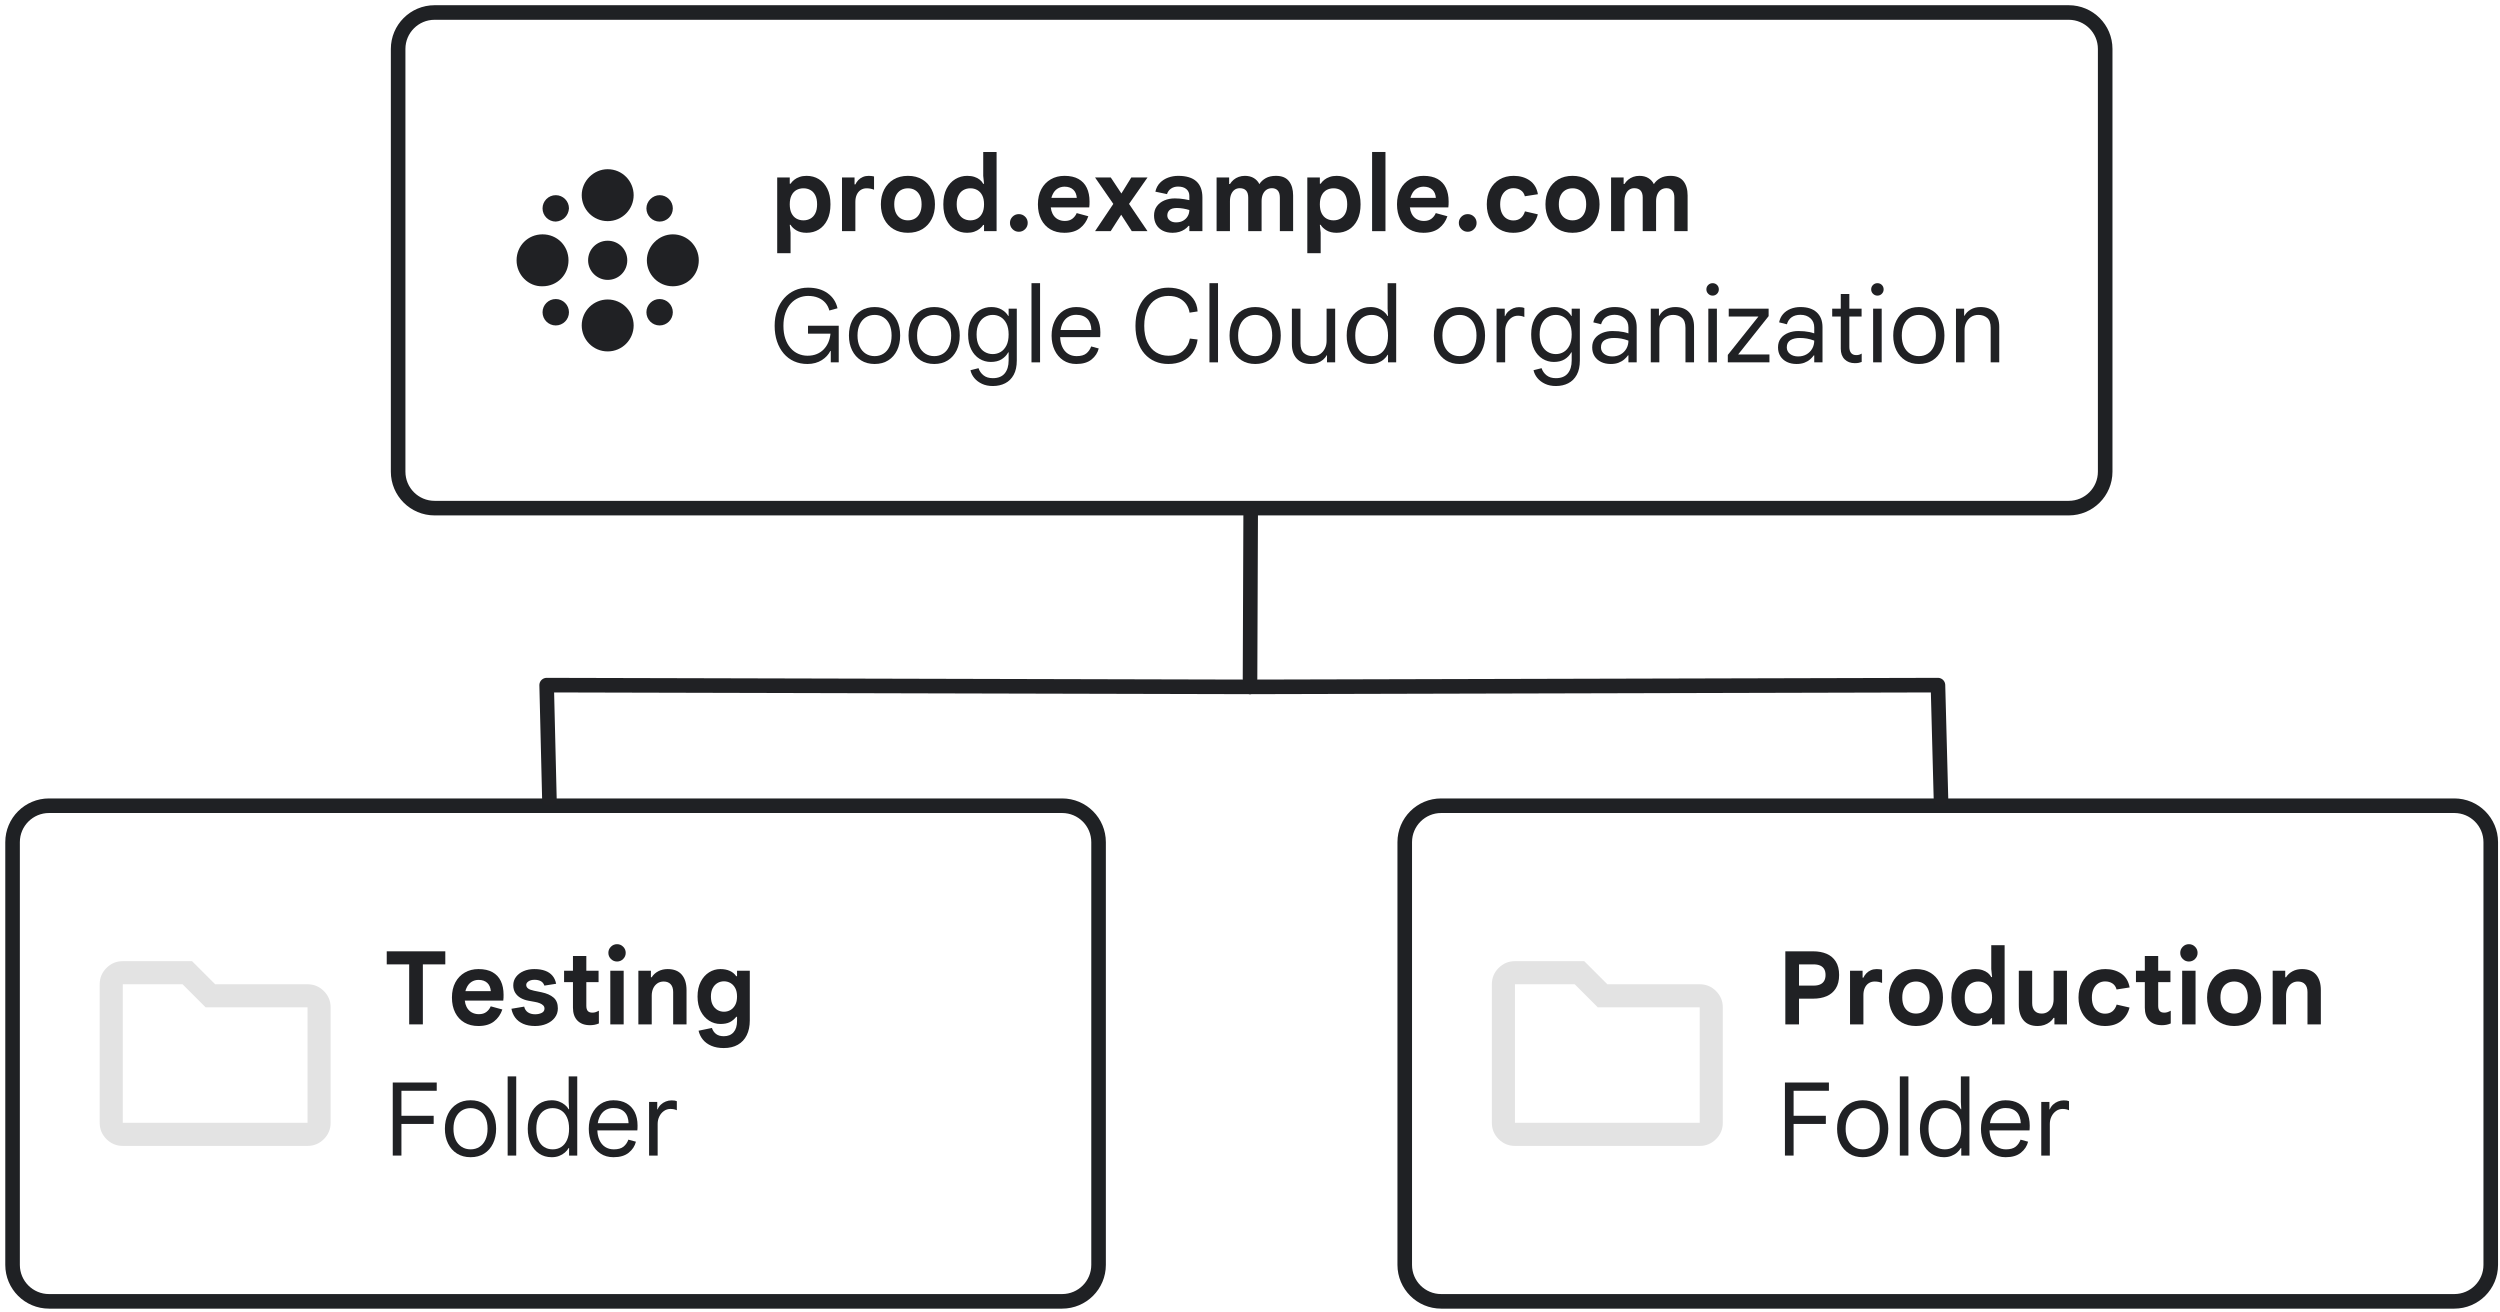<?xml version="1.0" encoding="UTF-8" standalone="no"?>
<!DOCTYPE svg PUBLIC "-//W3C//DTD SVG 1.1//EN" "http://www.w3.org/Graphics/SVG/1.1/DTD/svg11.dtd">
<svg version="1.1" xmlns:xl="http://www.w3.org/1999/xlink" xmlns="http://www.w3.org/2000/svg" xmlns:dc="http://purl.org/dc/elements/1.1/" viewBox="291 140 343 180" width="343" height="180">
  <defs>
    <clipPath id="inner_stroke_clip_path">
      <path d="M 350.624 140.715 L 574.831 140.715 C 578.144 140.715 580.831 143.401 580.831 146.715 L 580.831 204.715 C 580.831 208.029 578.144 210.715 574.831 210.715 L 350.624 210.715 C 347.31 210.715 344.624 208.029 344.624 204.715 L 344.624 146.715 C 344.624 143.401 347.31 140.715 350.624 140.715 Z"/>
    </clipPath>
    <clipPath id="inner_stroke_clip_path_2">
      <path d="M 297.724 249.545 L 436.724 249.545 C 440.038 249.545 442.724 252.231 442.724 255.545 L 442.724 313.545 C 442.724 316.859 440.038 319.545 436.724 319.545 L 297.724 319.545 C 294.411 319.545 291.724 316.859 291.724 313.545 L 291.724 255.545 C 291.724 252.231 294.411 249.545 297.724 249.545 Z"/>
    </clipPath>
    <clipPath id="inner_stroke_clip_path_3">
      <path d="M 488.73 249.545 L 627.731 249.545 C 631.044 249.545 633.731 252.231 633.731 255.545 L 633.731 313.545 C 633.731 316.859 631.044 319.545 627.731 319.545 L 488.73 319.545 C 485.417 319.545 482.73 316.859 482.73 313.545 L 482.73 255.545 C 482.73 252.231 485.417 249.545 488.73 249.545 Z"/>
    </clipPath>
  </defs>
  <g id="Canvas_2" stroke-opacity="1" stroke-dasharray="none" stroke="none" fill="none" fill-opacity="1">
    <title>Canvas 2</title>
    <rect fill="white" x="291" y="140" width="343" height="180"/>
    <g id="Canvas_2_Layer_1">
      <title>Layer 1</title>
      <g id="Graphic_14">
        <path d="M 350.624 140.715 L 574.831 140.715 C 578.144 140.715 580.831 143.401 580.831 146.715 L 580.831 204.715 C 580.831 208.029 578.144 210.715 574.831 210.715 L 350.624 210.715 C 347.31 210.715 344.624 208.029 344.624 204.715 L 344.624 146.715 C 344.624 143.401 347.31 140.715 350.624 140.715 Z" fill="white"/>
        <path d="M 350.624 140.715 L 574.831 140.715 C 578.144 140.715 580.831 143.401 580.831 146.715 L 580.831 204.715 C 580.831 208.029 578.144 210.715 574.831 210.715 L 350.624 210.715 C 347.31 210.715 344.624 208.029 344.624 204.715 L 344.624 146.715 C 344.624 143.401 347.31 140.715 350.624 140.715 Z" stroke="#1f2124" stroke-linecap="round" stroke-linejoin="round" stroke-width="4" clip-path="url(#inner_stroke_clip_path)"/>
      </g>
      <g id="Graphic_13">
        <path d="M 381.499 166.777 C 382.499 166.777 383.312 167.59 383.312 168.59 C 383.312 169.59 382.499 170.402 381.499 170.402 C 380.499 170.402 379.687 169.59 379.687 168.59 C 379.687 167.59 380.562 166.777 381.499 166.777 Z" fill="#202124"/>
      </g>
      <g id="Graphic_12">
        <path d="M 367.249 184.652 C 366.249 184.652 365.437 183.84 365.437 182.84 C 365.437 181.84 366.249 181.027 367.249 181.027 C 368.249 181.027 369.062 181.84 369.062 182.84 C 369.062 183.84 368.249 184.652 367.249 184.652 Z" fill="#202124"/>
      </g>
      <g id="Graphic_11">
        <path d="M 365.437 179.277 C 363.499 179.34 361.874 177.715 361.874 175.715 C 361.874 173.715 363.437 172.152 365.437 172.152 C 367.437 172.152 368.999 173.715 368.999 175.715 C 368.999 177.715 367.437 179.277 365.437 179.277 Z" fill="#202124"/>
      </g>
      <g id="Graphic_10">
        <path d="M 367.249 170.402 C 366.249 170.402 365.437 169.59 365.437 168.59 C 365.437 167.59 366.249 166.777 367.249 166.777 C 368.249 166.777 369.062 167.59 369.062 168.59 C 368.999 169.59 368.249 170.34 367.249 170.402 Z" fill="#202124"/>
      </g>
      <g id="Graphic_9">
        <path d="M 374.374 188.215 C 372.374 188.215 370.812 186.59 370.812 184.652 C 370.812 182.652 372.437 181.09 374.374 181.09 C 376.374 181.09 377.937 182.715 377.937 184.652 C 377.937 186.59 376.374 188.215 374.374 188.215 Z" fill="#202124"/>
      </g>
      <g id="Graphic_8">
        <path d="M 371.687 175.715 C 371.687 174.215 372.874 173.027 374.374 173.027 C 375.874 173.027 377.062 174.215 377.062 175.715 C 377.062 177.215 375.874 178.402 374.374 178.402 C 372.937 178.402 371.687 177.215 371.687 175.715 Z" fill="#202124"/>
      </g>
      <g id="Graphic_7">
        <path d="M 374.374 170.34 C 372.374 170.34 370.812 168.715 370.812 166.777 C 370.812 164.84 372.437 163.215 374.374 163.215 C 376.374 163.215 377.937 164.84 377.937 166.777 C 377.937 168.715 376.374 170.34 374.374 170.34 Z" fill="#202124"/>
      </g>
      <g id="Graphic_6">
        <path d="M 381.499 184.652 C 380.499 184.652 379.687 183.84 379.687 182.84 C 379.687 181.84 380.499 181.027 381.499 181.027 C 382.499 181.027 383.312 181.84 383.312 182.84 C 383.312 183.84 382.499 184.652 381.499 184.652 Z" fill="#202124"/>
      </g>
      <g id="Graphic_5">
        <path d="M 383.312 179.277 C 381.312 179.277 379.749 177.652 379.749 175.715 C 379.749 173.777 381.374 172.152 383.312 172.152 C 385.312 172.152 386.874 173.777 386.874 175.715 C 386.874 177.715 385.312 179.277 383.312 179.277 Z" fill="#202124"/>
      </g>
      <g id="Graphic_72">
        <path d="M 297.724 249.545 L 436.724 249.545 C 440.038 249.545 442.724 252.231 442.724 255.545 L 442.724 313.545 C 442.724 316.859 440.038 319.545 436.724 319.545 L 297.724 319.545 C 294.411 319.545 291.724 316.859 291.724 313.545 L 291.724 255.545 C 291.724 252.231 294.411 249.545 297.724 249.545 Z" fill="white"/>
        <path d="M 297.724 249.545 L 436.724 249.545 C 440.038 249.545 442.724 252.231 442.724 255.545 L 442.724 313.545 C 442.724 316.859 440.038 319.545 436.724 319.545 L 297.724 319.545 C 294.411 319.545 291.724 316.859 291.724 313.545 L 291.724 255.545 C 291.724 252.231 294.411 249.545 297.724 249.545 Z" stroke="#1f2124" stroke-linecap="round" stroke-linejoin="round" stroke-width="4" clip-path="url(#inner_stroke_clip_path_2)"/>
      </g>
      <g id="Graphic_73">
        <path d="M 307.846 297.219 C 306.975 297.219 306.229 296.909 305.608 296.288 C 304.988 295.668 304.678 294.922 304.678 294.05 L 304.678 275.04 C 304.678 274.168 304.988 273.422 305.608 272.802 C 306.229 272.181 306.975 271.871 307.846 271.871 L 317.351 271.871 L 320.52 275.04 L 333.194 275.04 C 334.065 275.04 334.811 275.35 335.431 275.97 C 336.052 276.591 336.362 277.337 336.362 278.208 L 336.362 294.05 C 336.362 294.922 336.052 295.668 335.431 296.288 C 334.811 296.909 334.065 297.219 333.194 297.219 Z M 307.846 294.05 L 333.194 294.05 L 333.194 278.208 L 319.213 278.208 L 316.044 275.04 L 307.846 275.04 Z M 307.846 294.05 L 307.846 275.04 Z" fill="#e3e3e3"/>
      </g>
      <g id="Graphic_75">
        <path d="M 488.73 249.545 L 627.731 249.545 C 631.044 249.545 633.731 252.231 633.731 255.545 L 633.731 313.545 C 633.731 316.859 631.044 319.545 627.731 319.545 L 488.73 319.545 C 485.417 319.545 482.73 316.859 482.73 313.545 L 482.73 255.545 C 482.73 252.231 485.417 249.545 488.73 249.545 Z" fill="white"/>
        <path d="M 488.73 249.545 L 627.731 249.545 C 631.044 249.545 633.731 252.231 633.731 255.545 L 633.731 313.545 C 633.731 316.859 631.044 319.545 627.731 319.545 L 488.73 319.545 C 485.417 319.545 482.73 316.859 482.73 313.545 L 482.73 255.545 C 482.73 252.231 485.417 249.545 488.73 249.545 Z" stroke="#1f2124" stroke-linecap="round" stroke-linejoin="round" stroke-width="4" clip-path="url(#inner_stroke_clip_path_3)"/>
      </g>
      <g id="Graphic_74">
        <path d="M 498.852 297.219 C 497.981 297.219 497.235 296.909 496.614 296.288 C 495.994 295.668 495.684 294.922 495.684 294.05 L 495.684 275.04 C 495.684 274.168 495.994 273.422 496.614 272.802 C 497.235 272.181 497.981 271.871 498.852 271.871 L 508.357 271.871 L 511.526 275.04 L 524.2 275.04 C 525.071 275.04 525.817 275.35 526.437 275.97 C 527.058 276.591 527.368 277.337 527.368 278.208 L 527.368 294.05 C 527.368 294.922 527.058 295.668 526.437 296.288 C 525.817 296.909 525.071 297.219 524.2 297.219 Z M 498.852 294.05 L 524.2 294.05 L 524.2 278.208 L 510.219 278.208 L 507.05 275.04 L 498.852 275.04 Z M 498.852 294.05 L 498.852 275.04 Z" fill="#e3e3e3"/>
      </g>
      <g id="Line_79">
        <title>Path arrow - Grey primary</title>
        <line x1="462.591" y1="210.715" x2="462.5" y2="234.239" stroke="#202124" stroke-linecap="round" stroke-linejoin="round" stroke-width="2"/>
      </g>
      <g id="Line_80">
        <title>Path arrow - Grey primary</title>
        <path d="M 462.5 234.239 L 366 234 L 366.377 249.545" stroke="#202124" stroke-linecap="round" stroke-linejoin="round" stroke-width="2"/>
      </g>
      <g id="Line_81">
        <title>Path arrow - Grey primary</title>
        <path d="M 462.5 234.239 L 556.887 234 L 557.3 249.545" stroke="#202124" stroke-linecap="round" stroke-linejoin="round" stroke-width="2"/>
      </g>
      <g id="Group_98">
        <title/>
        <g id="Graphic_82">
          <path d="M 535.948 280.545 L 535.948 270.521 L 539.756 270.521 C 540.466 270.521 541.086 270.635 541.619 270.864 C 542.15 271.093 542.568 271.447 542.871 271.928 C 543.175 272.409 543.327 273.022 543.327 273.769 C 543.327 274.516 543.175 275.129 542.871 275.61 C 542.568 276.091 542.15 276.445 541.619 276.674 C 541.086 276.903 540.466 277.017 539.756 277.017 L 537.824 277.017 L 537.824 280.545 Z M 537.824 275.225 L 539.827 275.225 C 540.172 275.225 540.466 275.174 540.708 275.071 C 540.951 274.968 541.138 274.807 541.269 274.588 C 541.399 274.369 541.465 274.096 541.465 273.769 C 541.465 273.433 541.399 273.158 541.269 272.943 C 541.138 272.728 540.951 272.57 540.708 272.467 C 540.466 272.364 540.172 272.313 539.827 272.313 L 537.824 272.313 Z" fill="#202124"/>
        </g>
        <g id="Graphic_83">
          <path d="M 544.824 280.545 L 544.824 273.181 L 546.547 273.181 L 546.547 274.133 L 546.659 274.133 C 546.761 273.909 546.899 273.708 547.072 273.531 C 547.244 273.354 547.449 273.214 547.688 273.111 C 547.926 273.008 548.194 272.957 548.492 272.957 C 548.67 272.957 548.814 272.966 548.927 272.985 C 549.038 273.004 549.136 273.022 549.221 273.041 L 549.221 274.861 C 549.09 274.805 548.941 274.758 548.773 274.721 C 548.605 274.684 548.413 274.665 548.198 274.665 C 547.9 274.665 547.634 274.74 547.4 274.889 C 547.167 275.038 546.985 275.253 546.855 275.533 C 546.724 275.813 546.659 276.144 546.659 276.527 L 546.659 280.545 Z" fill="#202124"/>
        </g>
        <g id="Graphic_84">
          <path d="M 553.869 280.769 C 553.112 280.769 552.457 280.603 551.902 280.272 C 551.346 279.941 550.917 279.481 550.614 278.893 C 550.31 278.305 550.159 277.628 550.159 276.863 C 550.159 276.098 550.31 275.421 550.614 274.833 C 550.917 274.245 551.346 273.785 551.902 273.454 C 552.457 273.123 553.112 272.957 553.869 272.957 C 554.634 272.957 555.292 273.123 555.842 273.454 C 556.393 273.785 556.82 274.245 557.124 274.833 C 557.427 275.421 557.578 276.098 557.578 276.863 C 557.578 277.628 557.427 278.305 557.124 278.893 C 556.82 279.481 556.393 279.941 555.842 280.272 C 555.292 280.603 554.634 280.769 553.869 280.769 Z M 553.869 279.061 C 554.242 279.061 554.568 278.977 554.848 278.809 C 555.129 278.641 555.348 278.394 555.506 278.067 C 555.665 277.74 555.745 277.339 555.745 276.863 C 555.745 276.378 555.665 275.974 555.506 275.652 C 555.348 275.33 555.129 275.085 554.848 274.917 C 554.568 274.749 554.246 274.665 553.883 274.665 C 553.509 274.665 553.18 274.749 552.895 274.917 C 552.611 275.085 552.389 275.33 552.231 275.652 C 552.072 275.974 551.992 276.378 551.992 276.863 C 551.992 277.339 552.072 277.74 552.231 278.067 C 552.389 278.394 552.611 278.641 552.895 278.809 C 553.18 278.977 553.504 279.061 553.869 279.061 Z" fill="#202124"/>
        </g>
        <g id="Graphic_85">
          <path d="M 561.989 280.769 C 561.382 280.769 560.831 280.62 560.337 280.321 C 559.842 280.022 559.45 279.581 559.16 278.998 C 558.871 278.415 558.726 277.703 558.726 276.863 C 558.726 276.014 558.876 275.3 559.174 274.721 C 559.473 274.142 559.872 273.704 560.371 273.405 C 560.871 273.106 561.414 272.957 562.003 272.957 C 562.376 272.957 562.705 273.004 562.99 273.097 C 563.274 273.19 563.519 273.319 563.725 273.482 C 563.93 273.645 564.088 273.834 564.201 274.049 L 564.312 274.049 L 564.201 272.957 L 564.201 269.681 L 566.034 269.681 L 566.034 280.545 L 564.312 280.545 L 564.312 279.691 L 564.201 279.691 C 564.07 279.887 563.902 280.067 563.697 280.23 C 563.491 280.393 563.246 280.524 562.962 280.622 C 562.677 280.72 562.352 280.769 561.989 280.769 Z M 562.437 279.061 C 562.791 279.061 563.111 278.979 563.395 278.816 C 563.68 278.653 563.904 278.408 564.067 278.081 C 564.231 277.754 564.312 277.348 564.312 276.863 C 564.312 276.368 564.231 275.96 564.067 275.638 C 563.904 275.316 563.68 275.073 563.395 274.91 C 563.111 274.747 562.791 274.665 562.437 274.665 C 562.082 274.665 561.762 274.747 561.477 274.91 C 561.193 275.073 560.969 275.316 560.806 275.638 C 560.642 275.96 560.561 276.368 560.561 276.863 C 560.561 277.348 560.642 277.754 560.806 278.081 C 560.969 278.408 561.193 278.653 561.477 278.816 C 561.762 278.979 562.082 279.061 562.437 279.061 Z" fill="#202124"/>
        </g>
        <g id="Graphic_86">
          <path d="M 570.571 280.769 C 569.721 280.769 569.077 280.512 568.639 279.999 C 568.2 279.486 567.981 278.776 567.981 277.871 L 567.981 273.181 L 569.814 273.181 L 569.814 277.619 C 569.814 278.086 569.929 278.443 570.158 278.69 C 570.386 278.937 570.706 279.061 571.116 279.061 C 571.452 279.061 571.742 278.975 571.985 278.802 C 572.227 278.629 572.416 278.396 572.552 278.102 C 572.687 277.808 572.755 277.479 572.755 277.115 L 572.755 273.181 L 574.588 273.181 L 574.588 280.545 L 572.866 280.545 L 572.866 279.649 L 572.755 279.649 C 572.615 279.873 572.435 280.069 572.216 280.237 C 571.996 280.405 571.746 280.536 571.466 280.629 C 571.187 280.722 570.888 280.769 570.571 280.769 Z" fill="#202124"/>
        </g>
        <g id="Graphic_87">
          <path d="M 579.783 280.769 C 579.073 280.769 578.448 280.608 577.907 280.286 C 577.365 279.964 576.941 279.509 576.633 278.921 C 576.324 278.333 576.17 277.647 576.17 276.863 C 576.17 276.07 576.327 275.381 576.639 274.798 C 576.952 274.215 577.384 273.762 577.934 273.44 C 578.485 273.118 579.124 272.957 579.852 272.957 C 580.711 272.957 581.444 273.167 582.051 273.587 C 582.657 274.007 583.035 274.637 583.184 275.477 L 581.393 275.757 C 581.299 275.393 581.112 275.118 580.832 274.931 C 580.553 274.744 580.212 274.651 579.811 274.651 C 579.484 274.651 579.183 274.735 578.908 274.903 C 578.632 275.071 578.413 275.318 578.25 275.645 C 578.086 275.972 578.005 276.378 578.005 276.863 C 578.005 277.339 578.084 277.743 578.242 278.074 C 578.401 278.405 578.618 278.655 578.894 278.823 C 579.169 278.991 579.475 279.075 579.811 279.075 C 580.221 279.075 580.559 278.968 580.826 278.753 C 581.091 278.538 581.285 278.23 581.407 277.829 L 583.17 278.235 C 582.993 278.972 582.62 279.579 582.051 280.055 C 581.481 280.531 580.725 280.769 579.783 280.769 Z" fill="#202124"/>
        </g>
        <g id="Graphic_88">
          <path d="M 584.053 274.749 L 584.053 273.181 L 585.27 273.181 L 585.27 271.165 L 587.105 271.165 L 587.105 273.181 L 588.784 273.181 L 588.784 274.749 L 587.105 274.749 L 587.105 277.983 C 587.105 278.319 587.172 278.562 587.308 278.711 C 587.443 278.86 587.655 278.935 587.944 278.935 C 588.094 278.935 588.234 278.914 588.365 278.872 C 588.495 278.83 588.649 278.762 588.827 278.669 L 588.827 280.419 C 588.621 280.503 588.42 280.564 588.225 280.601 C 588.029 280.638 587.823 280.657 587.609 280.657 C 586.871 280.657 586.297 280.447 585.886 280.027 C 585.476 279.607 585.27 279.019 585.27 278.263 L 585.27 274.749 Z" fill="#202124"/>
        </g>
        <g id="Graphic_89">
          <path d="M 590.394 280.545 L 590.394 273.181 L 592.229 273.181 L 592.229 280.545 Z M 591.318 271.921 C 590.992 271.921 590.712 271.804 590.479 271.571 C 590.245 271.338 590.129 271.058 590.129 270.731 C 590.129 270.404 590.245 270.124 590.479 269.891 C 590.712 269.658 590.992 269.541 591.318 269.541 C 591.645 269.541 591.925 269.658 592.159 269.891 C 592.392 270.124 592.509 270.404 592.509 270.731 C 592.509 271.058 592.392 271.338 592.159 271.571 C 591.925 271.804 591.645 271.921 591.318 271.921 Z" fill="#202124"/>
        </g>
        <g id="Graphic_90">
          <path d="M 597.52 280.769 C 596.764 280.769 596.109 280.603 595.553 280.272 C 594.998 279.941 594.569 279.481 594.265 278.893 C 593.962 278.305 593.811 277.628 593.811 276.863 C 593.811 276.098 593.962 275.421 594.265 274.833 C 594.569 274.245 594.998 273.785 595.553 273.454 C 596.109 273.123 596.764 272.957 597.52 272.957 C 598.286 272.957 598.944 273.123 599.495 273.454 C 600.045 273.785 600.472 274.245 600.775 274.833 C 601.079 275.421 601.231 276.098 601.231 276.863 C 601.231 277.628 601.079 278.305 600.775 278.893 C 600.472 279.481 600.045 279.941 599.495 280.272 C 598.944 280.603 598.286 280.769 597.52 280.769 Z M 597.52 279.061 C 597.894 279.061 598.221 278.977 598.5 278.809 C 598.78 278.641 599 278.394 599.159 278.067 C 599.317 277.74 599.396 277.339 599.396 276.863 C 599.396 276.378 599.317 275.974 599.159 275.652 C 599 275.33 598.78 275.085 598.5 274.917 C 598.221 274.749 597.899 274.665 597.534 274.665 C 597.161 274.665 596.832 274.749 596.548 274.917 C 596.263 275.085 596.041 275.33 595.883 275.652 C 595.724 275.974 595.644 276.378 595.644 276.863 C 595.644 277.339 595.724 277.74 595.883 278.067 C 596.041 278.394 596.263 278.641 596.548 278.809 C 596.832 278.977 597.157 279.061 597.52 279.061 Z" fill="#202124"/>
        </g>
        <g id="Graphic_91">
          <path d="M 602.812 280.545 L 602.812 273.181 L 604.534 273.181 L 604.534 274.077 L 604.646 274.077 C 604.861 273.732 605.16 273.459 605.543 273.258 C 605.925 273.057 606.355 272.957 606.831 272.957 C 607.68 272.957 608.324 273.211 608.763 273.72 C 609.201 274.229 609.42 274.94 609.42 275.855 L 609.42 280.545 L 607.587 280.545 L 607.587 276.107 C 607.587 275.64 607.472 275.283 607.244 275.036 C 607.015 274.789 606.695 274.665 606.284 274.665 C 605.948 274.665 605.657 274.751 605.409 274.924 C 605.162 275.097 604.973 275.328 604.842 275.617 C 604.712 275.906 604.646 276.238 604.646 276.611 L 604.646 280.545 Z" fill="#202124"/>
        </g>
        <g id="Graphic_92">
          <path d="M 535.893 298.545 L 535.893 288.521 L 541.927 288.521 L 541.927 289.655 L 537.082 289.655 L 537.082 293.085 L 541.506 293.085 L 541.506 294.205 L 537.082 294.205 L 537.082 298.545 Z" fill="#202124"/>
        </g>
        <g id="Graphic_93">
          <path d="M 546.574 298.769 C 545.856 298.769 545.233 298.603 544.706 298.272 C 544.178 297.941 543.77 297.481 543.481 296.893 C 543.191 296.305 543.047 295.628 543.047 294.863 C 543.047 294.088 543.191 293.409 543.481 292.826 C 543.77 292.243 544.178 291.785 544.706 291.454 C 545.233 291.123 545.856 290.957 546.574 290.957 C 547.293 290.957 547.914 291.123 548.437 291.454 C 548.959 291.785 549.363 292.243 549.648 292.826 C 549.932 293.409 550.074 294.088 550.074 294.863 C 550.074 295.628 549.932 296.305 549.648 296.893 C 549.363 297.481 548.959 297.941 548.437 298.272 C 547.914 298.603 547.293 298.769 546.574 298.769 Z M 546.574 297.691 C 547.032 297.691 547.435 297.579 547.785 297.355 C 548.135 297.131 548.409 296.809 548.605 296.389 C 548.801 295.969 548.899 295.46 548.899 294.863 C 548.899 294.266 548.801 293.757 548.605 293.337 C 548.409 292.917 548.135 292.595 547.785 292.371 C 547.435 292.147 547.032 292.035 546.574 292.035 C 546.117 292.035 545.711 292.147 545.356 292.371 C 545.002 292.595 544.724 292.917 544.524 293.337 C 544.323 293.757 544.222 294.266 544.222 294.863 C 544.222 295.46 544.323 295.969 544.524 296.389 C 544.724 296.809 545.002 297.131 545.356 297.355 C 545.711 297.579 546.117 297.691 546.574 297.691 Z" fill="#202124"/>
        </g>
        <g id="Graphic_94">
          <rect x="551.657" y="287.681" width="1.176" height="10.864" fill="#202124"/>
        </g>
        <g id="Graphic_95">
          <path d="M 557.705 298.769 C 557.042 298.769 556.463 298.603 555.968 298.272 C 555.474 297.941 555.091 297.481 554.821 296.893 C 554.55 296.305 554.414 295.628 554.414 294.863 C 554.414 294.088 554.55 293.409 554.821 292.826 C 555.091 292.243 555.471 291.785 555.962 291.454 C 556.452 291.123 557.028 290.957 557.691 290.957 C 558.064 290.957 558.404 291.015 558.712 291.132 C 559.02 291.249 559.287 291.4 559.51 291.587 C 559.735 291.774 559.907 291.974 560.029 292.189 L 560.085 292.189 L 560.029 291.181 L 560.029 287.681 L 561.205 287.681 L 561.205 298.545 L 560.085 298.545 L 560.085 297.509 L 560.029 297.509 C 559.907 297.724 559.735 297.929 559.51 298.125 C 559.287 298.321 559.023 298.477 558.72 298.594 C 558.416 298.711 558.078 298.769 557.705 298.769 Z M 557.831 297.691 C 558.279 297.691 558.67 297.584 559.006 297.369 C 559.342 297.154 559.606 296.835 559.798 296.41 C 559.989 295.985 560.085 295.47 560.085 294.863 C 560.085 294.247 559.989 293.729 559.798 293.309 C 559.606 292.889 559.342 292.572 559.006 292.357 C 558.67 292.142 558.279 292.035 557.831 292.035 C 557.392 292.035 557.002 292.142 556.662 292.357 C 556.321 292.572 556.057 292.889 555.87 293.309 C 555.684 293.729 555.591 294.247 555.591 294.863 C 555.591 295.47 555.684 295.985 555.87 296.41 C 556.057 296.835 556.321 297.154 556.662 297.369 C 557.002 297.584 557.392 297.691 557.831 297.691 Z" fill="#202124"/>
        </g>
        <g id="Graphic_96">
          <path d="M 566.174 298.769 C 565.484 298.769 564.884 298.599 564.375 298.258 C 563.867 297.917 563.475 297.453 563.199 296.865 C 562.924 296.277 562.787 295.614 562.787 294.877 C 562.787 294.121 562.929 293.447 563.213 292.854 C 563.498 292.261 563.895 291.797 564.404 291.461 C 564.912 291.125 565.498 290.957 566.16 290.957 C 566.87 290.957 567.47 291.097 567.96 291.377 C 568.449 291.657 568.825 292.056 569.087 292.574 C 569.348 293.092 569.479 293.71 569.479 294.429 C 569.479 294.55 569.476 294.669 569.471 294.786 C 569.467 294.903 569.46 295.003 569.451 295.087 L 563.962 295.087 C 563.981 295.591 564.074 296.03 564.242 296.403 C 564.429 296.823 564.693 297.143 565.034 297.362 C 565.374 297.581 565.769 297.691 566.216 297.691 C 566.804 297.691 567.25 297.567 567.553 297.32 C 567.857 297.073 568.078 296.753 568.218 296.361 L 569.255 296.641 C 569.105 297.238 568.776 297.742 568.268 298.153 C 567.759 298.564 567.061 298.769 566.174 298.769 Z M 564.019 294.107 L 568.246 294.107 C 568.237 293.79 568.188 293.503 568.1 293.246 C 568.011 292.989 567.88 292.77 567.707 292.588 C 567.535 292.406 567.32 292.266 567.063 292.168 C 566.807 292.07 566.506 292.021 566.16 292.021 C 565.722 292.021 565.337 292.131 565.005 292.35 C 564.674 292.569 564.42 292.889 564.242 293.309 C 564.14 293.542 564.065 293.808 564.019 294.107 Z" fill="#202124"/>
        </g>
        <g id="Graphic_97">
          <path d="M 571.061 298.545 L 571.061 291.181 L 572.181 291.181 L 572.181 292.203 L 572.236 292.203 C 572.33 291.96 572.475 291.746 572.67 291.559 C 572.866 291.372 573.093 291.228 573.35 291.125 C 573.606 291.022 573.87 290.971 574.14 290.971 C 574.318 290.971 574.462 290.98 574.574 290.999 C 574.687 291.018 574.784 291.046 574.869 291.083 L 574.869 292.329 C 574.738 292.264 574.598 292.217 574.448 292.189 C 574.299 292.161 574.145 292.147 573.986 292.147 C 573.66 292.147 573.364 292.24 573.097 292.427 C 572.832 292.614 572.621 292.863 572.467 293.176 C 572.313 293.489 572.236 293.832 572.236 294.205 L 572.236 298.545 Z" fill="#202124"/>
        </g>
      </g>
      <g id="Group_138">
        <title/>
        <g id="Graphic_99">
          <path d="M 397.632 174.739 L 397.632 164.351 L 399.354 164.351 L 399.354 165.205 L 399.466 165.205 C 399.597 165.009 399.765 164.829 399.97 164.666 C 400.176 164.502 400.421 164.372 400.705 164.274 C 400.99 164.176 401.31 164.127 401.664 164.127 C 402.29 164.127 402.847 164.276 403.337 164.575 C 403.827 164.874 404.217 165.312 404.506 165.891 C 404.796 166.47 404.94 167.184 404.94 168.033 C 404.94 168.873 404.796 169.584 404.506 170.168 C 404.217 170.751 403.827 171.192 403.337 171.491 C 402.847 171.79 402.29 171.939 401.664 171.939 C 401.104 171.939 400.64 171.829 400.271 171.61 C 399.903 171.391 399.634 171.136 399.466 170.847 L 399.354 170.847 L 399.466 171.939 L 399.466 174.739 Z M 401.23 170.231 C 401.585 170.231 401.905 170.152 402.189 169.993 C 402.474 169.834 402.698 169.592 402.861 169.265 C 403.025 168.938 403.106 168.528 403.106 168.033 C 403.106 167.538 403.025 167.128 402.861 166.801 C 402.698 166.474 402.474 166.232 402.189 166.073 C 401.905 165.914 401.585 165.835 401.23 165.835 C 400.876 165.835 400.556 165.914 400.271 166.073 C 399.987 166.232 399.763 166.474 399.599 166.801 C 399.436 167.128 399.354 167.538 399.354 168.033 C 399.354 168.528 399.436 168.938 399.599 169.265 C 399.763 169.592 399.987 169.834 400.271 169.993 C 400.556 170.152 400.876 170.231 401.23 170.231 Z" fill="#202124"/>
        </g>
        <g id="Graphic_100">
          <path d="M 406.522 171.715 L 406.522 164.351 L 408.244 164.351 L 408.244 165.303 L 408.356 165.303 C 408.459 165.079 408.597 164.878 408.769 164.701 C 408.942 164.524 409.147 164.384 409.385 164.281 C 409.623 164.178 409.892 164.127 410.19 164.127 C 410.368 164.127 410.512 164.136 410.624 164.155 C 410.736 164.174 410.834 164.192 410.918 164.211 L 410.918 166.031 C 410.788 165.975 410.638 165.928 410.47 165.891 C 410.302 165.854 410.111 165.835 409.896 165.835 C 409.598 165.835 409.332 165.91 409.098 166.059 C 408.865 166.208 408.683 166.423 408.552 166.703 C 408.422 166.983 408.356 167.314 408.356 167.697 L 408.356 171.715 Z" fill="#202124"/>
        </g>
        <g id="Graphic_101">
          <path d="M 415.566 171.939 C 414.81 171.939 414.155 171.773 413.599 171.442 C 413.044 171.111 412.615 170.651 412.311 170.063 C 412.008 169.475 411.856 168.798 411.856 168.033 C 411.856 167.268 412.008 166.591 412.311 166.003 C 412.615 165.415 413.044 164.955 413.599 164.624 C 414.155 164.292 414.81 164.127 415.566 164.127 C 416.332 164.127 416.99 164.292 417.54 164.624 C 418.091 164.955 418.518 165.415 418.821 166.003 C 419.125 166.591 419.276 167.268 419.276 168.033 C 419.276 168.798 419.125 169.475 418.821 170.063 C 418.518 170.651 418.091 171.111 417.54 171.442 C 416.99 171.773 416.332 171.939 415.566 171.939 Z M 415.566 170.231 C 415.94 170.231 416.266 170.147 416.546 169.979 C 416.826 169.811 417.046 169.564 417.204 169.237 C 417.363 168.91 417.442 168.509 417.442 168.033 C 417.442 167.548 417.363 167.144 417.204 166.822 C 417.046 166.5 416.826 166.255 416.546 166.087 C 416.266 165.919 415.944 165.835 415.58 165.835 C 415.207 165.835 414.878 165.919 414.593 166.087 C 414.309 166.255 414.087 166.5 413.928 166.822 C 413.77 167.144 413.69 167.548 413.69 168.033 C 413.69 168.509 413.77 168.91 413.928 169.237 C 414.087 169.564 414.309 169.811 414.593 169.979 C 414.878 170.147 415.202 170.231 415.566 170.231 Z" fill="#202124"/>
        </g>
        <g id="Graphic_102">
          <path d="M 423.686 171.939 C 423.08 171.939 422.529 171.79 422.034 171.491 C 421.54 171.192 421.148 170.751 420.858 170.168 C 420.569 169.584 420.424 168.873 420.424 168.033 C 420.424 167.184 420.574 166.47 420.872 165.891 C 421.171 165.312 421.57 164.874 422.069 164.575 C 422.569 164.276 423.112 164.127 423.7 164.127 C 424.074 164.127 424.403 164.174 424.687 164.267 C 424.972 164.36 425.217 164.488 425.422 164.652 C 425.628 164.815 425.786 165.004 425.898 165.219 L 426.01 165.219 L 425.898 164.127 L 425.898 160.851 L 427.732 160.851 L 427.732 171.715 L 426.01 171.715 L 426.01 170.861 L 425.898 170.861 C 425.768 171.057 425.6 171.237 425.394 171.4 C 425.189 171.563 424.944 171.694 424.659 171.792 C 424.375 171.89 424.05 171.939 423.686 171.939 Z M 424.134 170.231 C 424.489 170.231 424.809 170.149 425.093 169.986 C 425.378 169.822 425.602 169.578 425.765 169.251 C 425.929 168.924 426.01 168.518 426.01 168.033 C 426.01 167.538 425.929 167.13 425.765 166.808 C 425.602 166.486 425.378 166.243 425.093 166.08 C 424.809 165.917 424.489 165.835 424.134 165.835 C 423.78 165.835 423.46 165.917 423.175 166.08 C 422.891 166.243 422.667 166.486 422.503 166.808 C 422.34 167.13 422.258 167.538 422.258 168.033 C 422.258 168.518 422.34 168.924 422.503 169.251 C 422.667 169.578 422.891 169.822 423.175 169.986 C 423.46 170.149 423.78 170.231 424.134 170.231 Z" fill="#202124"/>
        </g>
        <g id="Graphic_103">
          <path d="M 430.784 171.799 C 430.448 171.799 430.161 171.68 429.923 171.442 C 429.685 171.204 429.566 170.917 429.566 170.581 C 429.566 170.245 429.685 169.96 429.923 169.727 C 430.161 169.494 430.448 169.377 430.784 169.377 C 431.12 169.377 431.407 169.494 431.645 169.727 C 431.883 169.96 432.002 170.245 432.002 170.581 C 432.002 170.917 431.883 171.204 431.645 171.442 C 431.407 171.68 431.12 171.799 430.784 171.799 Z" fill="#202124"/>
        </g>
        <g id="Graphic_104">
          <path d="M 437.028 171.939 C 436.291 171.939 435.652 171.78 435.11 171.463 C 434.569 171.145 434.149 170.693 433.85 170.105 C 433.552 169.517 433.402 168.826 433.402 168.033 C 433.402 167.23 433.559 166.537 433.871 165.954 C 434.184 165.37 434.616 164.92 435.166 164.603 C 435.717 164.286 436.342 164.127 437.042 164.127 C 437.817 164.127 438.459 164.269 438.967 164.554 C 439.476 164.839 439.856 165.244 440.108 165.772 C 440.36 166.299 440.486 166.927 440.486 167.655 C 440.486 167.795 440.484 167.935 440.479 168.075 C 440.475 168.215 440.463 168.341 440.444 168.453 L 435.166 168.453 C 435.204 168.78 435.283 169.064 435.404 169.307 C 435.572 169.643 435.803 169.895 436.097 170.063 C 436.391 170.231 436.725 170.315 437.098 170.315 C 437.528 170.315 437.875 170.21 438.141 170 C 438.407 169.79 438.601 169.536 438.722 169.237 L 440.318 169.671 C 440.094 170.343 439.714 170.889 439.177 171.309 C 438.641 171.729 437.924 171.939 437.028 171.939 Z M 435.25 167.151 L 438.736 167.151 C 438.718 166.917 438.669 166.705 438.589 166.514 C 438.51 166.322 438.398 166.159 438.253 166.024 C 438.109 165.888 437.936 165.786 437.735 165.716 C 437.535 165.646 437.308 165.611 437.056 165.611 C 436.692 165.611 436.366 165.704 436.076 165.891 C 435.787 166.078 435.563 166.353 435.404 166.717 C 435.339 166.848 435.288 166.992 435.25 167.151 Z" fill="#202124"/>
        </g>
        <g id="Graphic_105">
          <path d="M 441.242 171.715 L 443.748 167.977 L 441.242 164.351 L 443.398 164.351 L 444.854 166.549 L 446.212 164.351 L 448.438 164.351 L 445.904 167.977 L 448.438 171.715 L 446.282 171.715 L 444.826 169.461 L 443.384 171.715 Z" fill="#202124"/>
        </g>
        <g id="Graphic_106">
          <path d="M 451.882 171.939 C 451.36 171.939 450.907 171.841 450.524 171.645 C 450.142 171.449 449.848 171.174 449.642 170.819 C 449.437 170.464 449.334 170.049 449.334 169.573 C 449.334 169.078 449.46 168.656 449.712 168.306 C 449.964 167.956 450.307 167.688 450.741 167.501 C 451.175 167.314 451.658 167.221 452.19 167.221 C 452.424 167.221 452.648 167.23 452.862 167.249 C 453.077 167.268 453.294 167.296 453.513 167.333 C 453.733 167.37 453.954 167.412 454.178 167.459 L 454.178 166.871 C 454.178 166.488 454.043 166.18 453.772 165.947 C 453.502 165.714 453.119 165.597 452.624 165.597 C 452.26 165.597 451.943 165.688 451.672 165.87 C 451.402 166.052 451.215 166.306 451.112 166.633 L 449.516 166.297 C 449.628 165.802 449.841 165.396 450.153 165.079 C 450.466 164.762 450.839 164.524 451.273 164.365 C 451.707 164.206 452.167 164.127 452.652 164.127 C 453.763 164.127 454.594 164.379 455.144 164.883 C 455.695 165.387 455.97 166.124 455.97 167.095 L 455.97 171.715 L 454.178 171.715 L 454.178 170.987 L 454.066 170.987 C 453.926 171.164 453.749 171.325 453.534 171.47 C 453.32 171.615 453.075 171.729 452.799 171.813 C 452.524 171.897 452.218 171.939 451.882 171.939 Z M 452.344 170.511 C 452.736 170.511 453.068 170.432 453.338 170.273 C 453.609 170.114 453.817 169.907 453.961 169.65 C 454.106 169.393 454.178 169.116 454.178 168.817 C 453.917 168.733 453.637 168.665 453.338 168.614 C 453.04 168.563 452.746 168.537 452.456 168.537 C 451.999 168.537 451.668 168.632 451.462 168.824 C 451.257 169.015 451.154 169.26 451.154 169.559 C 451.154 169.839 451.266 170.067 451.49 170.245 C 451.714 170.422 451.999 170.511 452.344 170.511 Z" fill="#202124"/>
        </g>
        <g id="Graphic_107">
          <path d="M 457.916 171.715 L 457.916 164.351 L 459.638 164.351 L 459.638 165.247 L 459.75 165.247 C 459.89 165.023 460.061 164.827 460.261 164.659 C 460.462 164.491 460.693 164.36 460.954 164.267 C 461.216 164.174 461.496 164.127 461.794 164.127 C 462.289 164.127 462.704 164.232 463.04 164.442 C 463.376 164.652 463.624 164.925 463.782 165.261 C 463.997 164.925 464.291 164.652 464.664 164.442 C 465.038 164.232 465.504 164.127 466.064 164.127 C 466.867 164.127 467.46 164.369 467.842 164.855 C 468.225 165.34 468.416 165.994 468.416 166.815 L 468.416 171.715 L 466.596 171.715 L 466.596 167.109 C 466.596 166.679 466.501 166.358 466.309 166.143 C 466.118 165.928 465.854 165.821 465.518 165.821 C 465.229 165.821 464.977 165.893 464.762 166.038 C 464.548 166.183 464.382 166.388 464.265 166.654 C 464.149 166.92 464.09 167.235 464.09 167.599 L 464.09 171.715 L 462.256 171.715 L 462.256 167.109 C 462.256 166.679 462.158 166.358 461.962 166.143 C 461.766 165.928 461.477 165.821 461.094 165.821 C 460.824 165.821 460.588 165.893 460.387 166.038 C 460.187 166.183 460.03 166.388 459.918 166.654 C 459.806 166.92 459.75 167.235 459.75 167.599 L 459.75 171.715 Z" fill="#202124"/>
        </g>
        <g id="Graphic_108">
          <path d="M 470.362 174.739 L 470.362 164.351 L 472.084 164.351 L 472.084 165.205 L 472.196 165.205 C 472.327 165.009 472.495 164.829 472.7 164.666 C 472.906 164.502 473.151 164.372 473.435 164.274 C 473.72 164.176 474.04 164.127 474.394 164.127 C 475.02 164.127 475.577 164.276 476.067 164.575 C 476.557 164.874 476.947 165.312 477.236 165.891 C 477.526 166.47 477.67 167.184 477.67 168.033 C 477.67 168.873 477.526 169.584 477.236 170.168 C 476.947 170.751 476.557 171.192 476.067 171.491 C 475.577 171.79 475.02 171.939 474.394 171.939 C 473.834 171.939 473.37 171.829 473.001 171.61 C 472.633 171.391 472.364 171.136 472.196 170.847 L 472.084 170.847 L 472.196 171.939 L 472.196 174.739 Z M 473.96 170.231 C 474.315 170.231 474.635 170.152 474.919 169.993 C 475.204 169.834 475.428 169.592 475.591 169.265 C 475.755 168.938 475.836 168.528 475.836 168.033 C 475.836 167.538 475.755 167.128 475.591 166.801 C 475.428 166.474 475.204 166.232 474.919 166.073 C 474.635 165.914 474.315 165.835 473.96 165.835 C 473.606 165.835 473.286 165.914 473.001 166.073 C 472.717 166.232 472.493 166.474 472.329 166.801 C 472.166 167.128 472.084 167.538 472.084 168.033 C 472.084 168.528 472.166 168.938 472.329 169.265 C 472.493 169.592 472.717 169.834 473.001 169.993 C 473.286 170.152 473.606 170.231 473.96 170.231 Z" fill="#202124"/>
        </g>
        <g id="Graphic_109">
          <rect x="479.252" y="160.851" width="1.834" height="10.864" fill="#202124"/>
        </g>
        <g id="Graphic_110">
          <path d="M 486.294 171.939 C 485.557 171.939 484.918 171.78 484.376 171.463 C 483.835 171.145 483.415 170.693 483.116 170.105 C 482.818 169.517 482.668 168.826 482.668 168.033 C 482.668 167.23 482.825 166.537 483.137 165.954 C 483.45 165.37 483.882 164.92 484.432 164.603 C 484.983 164.286 485.608 164.127 486.308 164.127 C 487.083 164.127 487.725 164.269 488.233 164.554 C 488.742 164.839 489.122 165.244 489.374 165.772 C 489.626 166.299 489.752 166.927 489.752 167.655 C 489.752 167.795 489.75 167.935 489.745 168.075 C 489.741 168.215 489.729 168.341 489.71 168.453 L 484.432 168.453 C 484.47 168.78 484.549 169.064 484.67 169.307 C 484.838 169.643 485.069 169.895 485.363 170.063 C 485.657 170.231 485.991 170.315 486.364 170.315 C 486.794 170.315 487.141 170.21 487.407 170 C 487.673 169.79 487.867 169.536 487.988 169.237 L 489.584 169.671 C 489.36 170.343 488.98 170.889 488.443 171.309 C 487.907 171.729 487.19 171.939 486.294 171.939 Z M 484.516 167.151 L 488.002 167.151 C 487.984 166.917 487.935 166.705 487.855 166.514 C 487.776 166.322 487.664 166.159 487.519 166.024 C 487.375 165.888 487.202 165.786 487.001 165.716 C 486.801 165.646 486.574 165.611 486.322 165.611 C 485.958 165.611 485.632 165.704 485.342 165.891 C 485.053 166.078 484.829 166.353 484.67 166.717 C 484.605 166.848 484.554 166.992 484.516 167.151 Z" fill="#202124"/>
        </g>
        <g id="Graphic_111">
          <path d="M 492.37 171.799 C 492.034 171.799 491.747 171.68 491.509 171.442 C 491.271 171.204 491.152 170.917 491.152 170.581 C 491.152 170.245 491.271 169.96 491.509 169.727 C 491.747 169.494 492.034 169.377 492.37 169.377 C 492.706 169.377 492.993 169.494 493.231 169.727 C 493.469 169.96 493.588 170.245 493.588 170.581 C 493.588 170.917 493.469 171.204 493.231 171.442 C 492.993 171.68 492.706 171.799 492.37 171.799 Z" fill="#202124"/>
        </g>
        <g id="Graphic_112">
          <path d="M 498.6 171.939 C 497.891 171.939 497.266 171.778 496.724 171.456 C 496.183 171.134 495.758 170.679 495.45 170.091 C 495.142 169.503 494.988 168.817 494.988 168.033 C 494.988 167.239 495.145 166.551 495.457 165.968 C 495.77 165.385 496.202 164.932 496.752 164.61 C 497.303 164.288 497.942 164.127 498.67 164.127 C 499.529 164.127 500.262 164.337 500.868 164.757 C 501.475 165.177 501.853 165.807 502.002 166.647 L 500.21 166.927 C 500.117 166.563 499.93 166.288 499.65 166.101 C 499.37 165.914 499.03 165.821 498.628 165.821 C 498.302 165.821 498.001 165.905 497.725 166.073 C 497.45 166.241 497.231 166.488 497.067 166.815 C 496.904 167.142 496.822 167.548 496.822 168.033 C 496.822 168.509 496.902 168.912 497.06 169.244 C 497.219 169.575 497.436 169.825 497.711 169.993 C 497.987 170.161 498.292 170.245 498.628 170.245 C 499.039 170.245 499.377 170.138 499.643 169.923 C 499.909 169.708 500.103 169.4 500.224 168.999 L 501.988 169.405 C 501.811 170.142 501.438 170.749 500.868 171.225 C 500.299 171.701 499.543 171.939 498.6 171.939 Z" fill="#202124"/>
        </g>
        <g id="Graphic_113">
          <path d="M 506.748 171.939 C 505.992 171.939 505.337 171.773 504.781 171.442 C 504.226 171.111 503.797 170.651 503.493 170.063 C 503.19 169.475 503.038 168.798 503.038 168.033 C 503.038 167.268 503.19 166.591 503.493 166.003 C 503.797 165.415 504.226 164.955 504.781 164.624 C 505.337 164.292 505.992 164.127 506.748 164.127 C 507.514 164.127 508.172 164.292 508.722 164.624 C 509.273 164.955 509.7 165.415 510.003 166.003 C 510.307 166.591 510.458 167.268 510.458 168.033 C 510.458 168.798 510.307 169.475 510.003 170.063 C 509.7 170.651 509.273 171.111 508.722 171.442 C 508.172 171.773 507.514 171.939 506.748 171.939 Z M 506.748 170.231 C 507.122 170.231 507.448 170.147 507.728 169.979 C 508.008 169.811 508.228 169.564 508.386 169.237 C 508.545 168.91 508.624 168.509 508.624 168.033 C 508.624 167.548 508.545 167.144 508.386 166.822 C 508.228 166.5 508.008 166.255 507.728 166.087 C 507.448 165.919 507.126 165.835 506.762 165.835 C 506.389 165.835 506.06 165.919 505.775 166.087 C 505.491 166.255 505.269 166.5 505.11 166.822 C 504.952 167.144 504.872 167.548 504.872 168.033 C 504.872 168.509 504.952 168.91 505.11 169.237 C 505.269 169.564 505.491 169.811 505.775 169.979 C 506.06 170.147 506.384 170.231 506.748 170.231 Z" fill="#202124"/>
        </g>
        <g id="Graphic_114">
          <path d="M 512.04 171.715 L 512.04 164.351 L 513.762 164.351 L 513.762 165.247 L 513.874 165.247 C 514.014 165.023 514.185 164.827 514.385 164.659 C 514.586 164.491 514.817 164.36 515.078 164.267 C 515.34 164.174 515.62 164.127 515.918 164.127 C 516.413 164.127 516.828 164.232 517.164 164.442 C 517.5 164.652 517.748 164.925 517.906 165.261 C 518.121 164.925 518.415 164.652 518.788 164.442 C 519.162 164.232 519.628 164.127 520.188 164.127 C 520.991 164.127 521.584 164.369 521.966 164.855 C 522.349 165.34 522.54 165.994 522.54 166.815 L 522.54 171.715 L 520.72 171.715 L 520.72 167.109 C 520.72 166.679 520.625 166.358 520.433 166.143 C 520.242 165.928 519.978 165.821 519.642 165.821 C 519.353 165.821 519.101 165.893 518.886 166.038 C 518.672 166.183 518.506 166.388 518.389 166.654 C 518.273 166.92 518.214 167.235 518.214 167.599 L 518.214 171.715 L 516.38 171.715 L 516.38 167.109 C 516.38 166.679 516.282 166.358 516.086 166.143 C 515.89 165.928 515.601 165.821 515.218 165.821 C 514.948 165.821 514.712 165.893 514.511 166.038 C 514.311 166.183 514.154 166.388 514.042 166.654 C 513.93 166.92 513.874 167.235 513.874 167.599 L 513.874 171.715 Z" fill="#202124"/>
        </g>
        <g id="Graphic_115">
          <path d="M 401.776 189.939 C 401.104 189.939 400.493 189.815 399.942 189.568 C 399.392 189.321 398.918 188.964 398.521 188.497 C 398.125 188.03 397.819 187.477 397.604 186.838 C 397.39 186.198 397.282 185.487 397.282 184.703 C 397.282 183.919 397.397 183.207 397.625 182.568 C 397.854 181.929 398.176 181.376 398.591 180.909 C 399.007 180.442 399.492 180.085 400.047 179.838 C 400.603 179.59 401.207 179.467 401.86 179.467 C 402.943 179.467 403.839 179.721 404.548 180.23 C 405.258 180.739 405.71 181.427 405.906 182.295 L 404.786 182.603 C 404.684 182.202 404.504 181.852 404.247 181.553 C 403.991 181.254 403.662 181.021 403.26 180.853 C 402.859 180.685 402.397 180.601 401.874 180.601 C 401.417 180.601 400.983 180.69 400.572 180.867 C 400.162 181.044 399.8 181.305 399.487 181.651 C 399.175 181.996 398.93 182.425 398.752 182.939 C 398.575 183.452 398.486 184.04 398.486 184.703 C 398.486 185.366 398.573 185.951 398.745 186.46 C 398.918 186.969 399.156 187.398 399.459 187.748 C 399.763 188.098 400.115 188.362 400.516 188.539 C 400.918 188.716 401.342 188.805 401.79 188.805 C 402.266 188.805 402.691 188.728 403.064 188.574 C 403.438 188.42 403.757 188.203 404.023 187.923 C 404.289 187.643 404.499 187.321 404.653 186.957 C 404.807 186.593 404.903 186.201 404.94 185.781 L 401.86 185.781 L 401.86 184.689 L 406.074 184.689 L 406.074 189.715 L 404.982 189.715 L 404.982 188.147 L 404.926 188.147 C 404.805 188.39 404.646 188.618 404.45 188.833 C 404.254 189.048 404.023 189.239 403.757 189.407 C 403.491 189.575 403.193 189.706 402.861 189.799 C 402.53 189.892 402.168 189.939 401.776 189.939 Z" fill="#202124"/>
        </g>
        <g id="Graphic_116">
          <path d="M 411.002 189.939 C 410.284 189.939 409.661 189.773 409.133 189.442 C 408.606 189.111 408.198 188.651 407.908 188.063 C 407.619 187.475 407.474 186.798 407.474 186.033 C 407.474 185.258 407.619 184.579 407.908 183.996 C 408.198 183.412 408.606 182.955 409.133 182.624 C 409.661 182.292 410.284 182.127 411.002 182.127 C 411.721 182.127 412.342 182.292 412.864 182.624 C 413.387 182.955 413.791 183.412 414.075 183.996 C 414.36 184.579 414.502 185.258 414.502 186.033 C 414.502 186.798 414.36 187.475 414.075 188.063 C 413.791 188.651 413.387 189.111 412.864 189.442 C 412.342 189.773 411.721 189.939 411.002 189.939 Z M 411.002 188.861 C 411.46 188.861 411.863 188.749 412.213 188.525 C 412.563 188.301 412.836 187.979 413.032 187.559 C 413.228 187.139 413.326 186.63 413.326 186.033 C 413.326 185.435 413.228 184.927 413.032 184.507 C 412.836 184.087 412.563 183.765 412.213 183.541 C 411.863 183.317 411.46 183.205 411.002 183.205 C 410.545 183.205 410.139 183.317 409.784 183.541 C 409.43 183.765 409.152 184.087 408.951 184.507 C 408.751 184.927 408.65 185.435 408.65 186.033 C 408.65 186.63 408.751 187.139 408.951 187.559 C 409.152 187.979 409.43 188.301 409.784 188.525 C 410.139 188.749 410.545 188.861 411.002 188.861 Z" fill="#202124"/>
        </g>
        <g id="Graphic_117">
          <path d="M 419.178 189.939 C 418.46 189.939 417.837 189.773 417.309 189.442 C 416.782 189.111 416.374 188.651 416.084 188.063 C 415.795 187.475 415.65 186.798 415.65 186.033 C 415.65 185.258 415.795 184.579 416.084 183.996 C 416.374 183.412 416.782 182.955 417.309 182.624 C 417.837 182.292 418.46 182.127 419.178 182.127 C 419.897 182.127 420.518 182.292 421.04 182.624 C 421.563 182.955 421.967 183.412 422.251 183.996 C 422.536 184.579 422.678 185.258 422.678 186.033 C 422.678 186.798 422.536 187.475 422.251 188.063 C 421.967 188.651 421.563 189.111 421.04 189.442 C 420.518 189.773 419.897 189.939 419.178 189.939 Z M 419.178 188.861 C 419.636 188.861 420.039 188.749 420.389 188.525 C 420.739 188.301 421.012 187.979 421.208 187.559 C 421.404 187.139 421.502 186.63 421.502 186.033 C 421.502 185.435 421.404 184.927 421.208 184.507 C 421.012 184.087 420.739 183.765 420.389 183.541 C 420.039 183.317 419.636 183.205 419.178 183.205 C 418.721 183.205 418.315 183.317 417.96 183.541 C 417.606 183.765 417.328 184.087 417.127 184.507 C 416.927 184.927 416.826 185.435 416.826 186.033 C 416.826 186.63 416.927 187.139 417.127 187.559 C 417.328 187.979 417.606 188.301 417.96 188.525 C 418.315 188.749 418.721 188.861 419.178 188.861 Z" fill="#202124"/>
        </g>
        <g id="Graphic_118">
          <path d="M 427.214 192.963 C 426.654 192.963 426.16 192.863 425.73 192.662 C 425.301 192.461 424.951 192.198 424.68 191.871 C 424.41 191.544 424.232 191.185 424.148 190.793 L 425.254 190.513 C 425.376 190.896 425.6 191.22 425.926 191.486 C 426.253 191.752 426.682 191.885 427.214 191.885 C 427.942 191.885 428.486 191.668 428.845 191.234 C 429.205 190.8 429.384 190.205 429.384 189.449 L 429.384 188.343 L 429.328 188.343 C 429.104 188.744 428.796 189.064 428.404 189.302 C 428.012 189.54 427.522 189.659 426.934 189.659 C 426.374 189.659 425.859 189.514 425.387 189.225 C 424.916 188.935 424.538 188.511 424.253 187.951 C 423.969 187.391 423.826 186.705 423.826 185.893 C 423.826 185.071 423.969 184.383 424.253 183.828 C 424.538 183.273 424.923 182.85 425.408 182.561 C 425.894 182.272 426.43 182.127 427.018 182.127 C 427.55 182.127 428.017 182.241 428.418 182.47 C 428.82 182.699 429.123 182.99 429.328 183.345 L 429.384 183.345 L 429.384 182.351 L 430.504 182.351 L 430.504 189.463 C 430.504 190.256 430.362 190.912 430.077 191.43 C 429.793 191.948 429.403 192.333 428.908 192.585 C 428.414 192.837 427.849 192.963 427.214 192.963 Z M 427.2 188.581 C 427.602 188.581 427.966 188.483 428.292 188.287 C 428.619 188.091 428.883 187.795 429.083 187.398 C 429.284 187.001 429.384 186.5 429.384 185.893 C 429.384 185.286 429.284 184.785 429.083 184.388 C 428.883 183.991 428.619 183.695 428.292 183.499 C 427.966 183.303 427.602 183.205 427.2 183.205 C 426.808 183.205 426.444 183.303 426.108 183.499 C 425.772 183.695 425.502 183.991 425.296 184.388 C 425.091 184.785 424.988 185.286 424.988 185.893 C 424.988 186.5 425.091 187.001 425.296 187.398 C 425.502 187.795 425.772 188.091 426.108 188.287 C 426.444 188.483 426.808 188.581 427.2 188.581 Z" fill="#202124"/>
        </g>
        <g id="Graphic_119">
          <rect x="432.52" y="178.851" width="1.176" height="10.864" fill="#202124"/>
        </g>
        <g id="Graphic_120">
          <path d="M 438.666 189.939 C 437.976 189.939 437.376 189.769 436.867 189.428 C 436.359 189.087 435.967 188.623 435.691 188.035 C 435.416 187.447 435.278 186.784 435.278 186.047 C 435.278 185.291 435.421 184.617 435.705 184.024 C 435.99 183.431 436.387 182.967 436.895 182.631 C 437.404 182.295 437.99 182.127 438.652 182.127 C 439.362 182.127 439.961 182.267 440.451 182.547 C 440.941 182.827 441.317 183.226 441.578 183.744 C 441.84 184.262 441.97 184.88 441.97 185.599 C 441.97 185.72 441.968 185.839 441.963 185.956 C 441.959 186.072 441.952 186.173 441.942 186.257 L 436.454 186.257 C 436.473 186.761 436.566 187.2 436.734 187.573 C 436.921 187.993 437.185 188.312 437.525 188.532 C 437.866 188.751 438.26 188.861 438.708 188.861 C 439.296 188.861 439.742 188.737 440.045 188.49 C 440.349 188.243 440.57 187.923 440.71 187.531 L 441.746 187.811 C 441.597 188.408 441.268 188.912 440.759 189.323 C 440.251 189.734 439.553 189.939 438.666 189.939 Z M 436.51 185.277 L 440.738 185.277 C 440.729 184.959 440.68 184.673 440.591 184.416 C 440.503 184.159 440.372 183.94 440.199 183.758 C 440.027 183.576 439.812 183.436 439.555 183.338 C 439.299 183.24 438.998 183.191 438.652 183.191 C 438.214 183.191 437.829 183.3 437.497 183.52 C 437.166 183.739 436.912 184.059 436.734 184.479 C 436.632 184.712 436.557 184.978 436.51 185.277 Z" fill="#202124"/>
        </g>
        <g id="Graphic_121">
          <path d="M 451.294 189.939 C 450.622 189.939 450.011 189.82 449.46 189.582 C 448.91 189.344 448.434 188.996 448.032 188.539 C 447.631 188.082 447.323 187.531 447.108 186.887 C 446.894 186.243 446.786 185.515 446.786 184.703 C 446.786 183.891 446.898 183.161 447.122 182.512 C 447.346 181.863 447.661 181.313 448.067 180.86 C 448.473 180.407 448.952 180.062 449.502 179.824 C 450.053 179.586 450.65 179.467 451.294 179.467 C 452.013 179.467 452.666 179.593 453.254 179.845 C 453.842 180.097 454.321 180.465 454.689 180.951 C 455.058 181.436 455.266 182.029 455.312 182.729 L 454.206 182.897 C 454.15 182.495 454.006 182.12 453.772 181.77 C 453.539 181.42 453.219 181.138 452.813 180.923 C 452.407 180.708 451.901 180.601 451.294 180.601 C 450.66 180.601 450.093 180.755 449.593 181.063 C 449.094 181.371 448.702 181.828 448.417 182.435 C 448.133 183.042 447.99 183.798 447.99 184.703 C 447.99 185.599 448.135 186.35 448.424 186.957 C 448.714 187.564 449.108 188.023 449.607 188.336 C 450.107 188.649 450.669 188.805 451.294 188.805 C 452.153 188.805 452.83 188.581 453.324 188.133 C 453.819 187.685 454.127 187.125 454.248 186.453 L 455.312 186.579 C 455.219 187.298 454.99 187.909 454.626 188.413 C 454.262 188.917 453.796 189.297 453.226 189.554 C 452.657 189.811 452.013 189.939 451.294 189.939 Z" fill="#202124"/>
        </g>
        <g id="Graphic_122">
          <rect x="456.936" y="178.851" width="1.176" height="10.864" fill="#202124"/>
        </g>
        <g id="Graphic_123">
          <path d="M 463.222 189.939 C 462.504 189.939 461.881 189.773 461.353 189.442 C 460.826 189.111 460.418 188.651 460.128 188.063 C 459.839 187.475 459.694 186.798 459.694 186.033 C 459.694 185.258 459.839 184.579 460.128 183.996 C 460.418 183.412 460.826 182.955 461.353 182.624 C 461.881 182.292 462.504 182.127 463.222 182.127 C 463.941 182.127 464.562 182.292 465.084 182.624 C 465.607 182.955 466.011 183.412 466.295 183.996 C 466.58 184.579 466.722 185.258 466.722 186.033 C 466.722 186.798 466.58 187.475 466.295 188.063 C 466.011 188.651 465.607 189.111 465.084 189.442 C 464.562 189.773 463.941 189.939 463.222 189.939 Z M 463.222 188.861 C 463.68 188.861 464.083 188.749 464.433 188.525 C 464.783 188.301 465.056 187.979 465.252 187.559 C 465.448 187.139 465.546 186.63 465.546 186.033 C 465.546 185.435 465.448 184.927 465.252 184.507 C 465.056 184.087 464.783 183.765 464.433 183.541 C 464.083 183.317 463.68 183.205 463.222 183.205 C 462.765 183.205 462.359 183.317 462.004 183.541 C 461.65 183.765 461.372 184.087 461.171 184.507 C 460.971 184.927 460.87 185.435 460.87 186.033 C 460.87 186.63 460.971 187.139 461.171 187.559 C 461.372 187.979 461.65 188.301 462.004 188.525 C 462.359 188.749 462.765 188.861 463.222 188.861 Z" fill="#202124"/>
        </g>
        <g id="Graphic_124">
          <path d="M 470.824 189.939 C 470.003 189.939 469.368 189.696 468.92 189.211 C 468.472 188.726 468.248 188.068 468.248 187.237 L 468.248 182.351 L 469.424 182.351 L 469.424 187.083 C 469.424 187.727 469.585 188.184 469.907 188.455 C 470.229 188.726 470.628 188.861 471.104 188.861 C 471.506 188.861 471.846 188.765 472.126 188.574 C 472.406 188.382 472.623 188.128 472.777 187.811 C 472.931 187.494 473.008 187.148 473.008 186.775 L 473.008 182.351 L 474.184 182.351 L 474.184 189.715 L 473.064 189.715 L 473.064 188.749 L 473.008 188.749 C 472.896 188.973 472.733 189.176 472.518 189.358 C 472.304 189.54 472.052 189.682 471.762 189.785 C 471.473 189.887 471.16 189.939 470.824 189.939 Z" fill="#202124"/>
        </g>
        <g id="Graphic_125">
          <path d="M 479.056 189.939 C 478.394 189.939 477.815 189.773 477.32 189.442 C 476.826 189.111 476.443 188.651 476.172 188.063 C 475.902 187.475 475.766 186.798 475.766 186.033 C 475.766 185.258 475.902 184.579 476.172 183.996 C 476.443 183.412 476.823 182.955 477.313 182.624 C 477.803 182.292 478.38 182.127 479.042 182.127 C 479.416 182.127 479.756 182.185 480.064 182.302 C 480.372 182.419 480.638 182.57 480.862 182.757 C 481.086 182.944 481.259 183.144 481.38 183.359 L 481.436 183.359 L 481.38 182.351 L 481.38 178.851 L 482.556 178.851 L 482.556 189.715 L 481.436 189.715 L 481.436 188.679 L 481.38 188.679 C 481.259 188.894 481.086 189.099 480.862 189.295 C 480.638 189.491 480.375 189.647 480.071 189.764 C 479.768 189.881 479.43 189.939 479.056 189.939 Z M 479.182 188.861 C 479.63 188.861 480.022 188.754 480.358 188.539 C 480.694 188.324 480.958 188.005 481.149 187.58 C 481.341 187.155 481.436 186.64 481.436 186.033 C 481.436 185.417 481.341 184.899 481.149 184.479 C 480.958 184.059 480.694 183.742 480.358 183.527 C 480.022 183.312 479.63 183.205 479.182 183.205 C 478.744 183.205 478.354 183.312 478.013 183.527 C 477.673 183.742 477.409 184.059 477.222 184.479 C 477.036 184.899 476.942 185.417 476.942 186.033 C 476.942 186.64 477.036 187.155 477.222 187.58 C 477.409 188.005 477.673 188.324 478.013 188.539 C 478.354 188.754 478.744 188.861 479.182 188.861 Z" fill="#202124"/>
        </g>
        <g id="Graphic_126">
          <path d="M 491.25 189.939 C 490.532 189.939 489.909 189.773 489.381 189.442 C 488.854 189.111 488.446 188.651 488.156 188.063 C 487.867 187.475 487.722 186.798 487.722 186.033 C 487.722 185.258 487.867 184.579 488.156 183.996 C 488.446 183.412 488.854 182.955 489.381 182.624 C 489.909 182.292 490.532 182.127 491.25 182.127 C 491.969 182.127 492.59 182.292 493.112 182.624 C 493.635 182.955 494.039 183.412 494.323 183.996 C 494.608 184.579 494.75 185.258 494.75 186.033 C 494.75 186.798 494.608 187.475 494.323 188.063 C 494.039 188.651 493.635 189.111 493.112 189.442 C 492.59 189.773 491.969 189.939 491.25 189.939 Z M 491.25 188.861 C 491.708 188.861 492.111 188.749 492.461 188.525 C 492.811 188.301 493.084 187.979 493.28 187.559 C 493.476 187.139 493.574 186.63 493.574 186.033 C 493.574 185.435 493.476 184.927 493.28 184.507 C 493.084 184.087 492.811 183.765 492.461 183.541 C 492.111 183.317 491.708 183.205 491.25 183.205 C 490.793 183.205 490.387 183.317 490.032 183.541 C 489.678 183.765 489.4 184.087 489.199 184.507 C 488.999 184.927 488.898 185.435 488.898 186.033 C 488.898 186.63 488.999 187.139 489.199 187.559 C 489.4 187.979 489.678 188.301 490.032 188.525 C 490.387 188.749 490.793 188.861 491.25 188.861 Z" fill="#202124"/>
        </g>
        <g id="Graphic_127">
          <path d="M 496.332 189.715 L 496.332 182.351 L 497.452 182.351 L 497.452 183.373 L 497.508 183.373 C 497.602 183.13 497.746 182.916 497.942 182.729 C 498.138 182.542 498.365 182.398 498.621 182.295 C 498.878 182.192 499.142 182.141 499.412 182.141 C 499.59 182.141 499.734 182.15 499.846 182.169 C 499.958 182.188 500.056 182.215 500.14 182.253 L 500.14 183.499 C 500.01 183.434 499.87 183.387 499.72 183.359 C 499.571 183.331 499.417 183.317 499.258 183.317 C 498.932 183.317 498.635 183.41 498.369 183.597 C 498.103 183.784 497.893 184.033 497.739 184.346 C 497.585 184.659 497.508 185.001 497.508 185.375 L 497.508 189.715 Z" fill="#202124"/>
        </g>
        <g id="Graphic_128">
          <path d="M 504.466 192.963 C 503.906 192.963 503.412 192.863 502.982 192.662 C 502.553 192.461 502.203 192.198 501.932 191.871 C 501.662 191.544 501.484 191.185 501.4 190.793 L 502.506 190.513 C 502.628 190.896 502.852 191.22 503.178 191.486 C 503.505 191.752 503.934 191.885 504.466 191.885 C 505.194 191.885 505.738 191.668 506.097 191.234 C 506.457 190.8 506.636 190.205 506.636 189.449 L 506.636 188.343 L 506.58 188.343 C 506.356 188.744 506.048 189.064 505.656 189.302 C 505.264 189.54 504.774 189.659 504.186 189.659 C 503.626 189.659 503.111 189.514 502.639 189.225 C 502.168 188.935 501.79 188.511 501.505 187.951 C 501.221 187.391 501.078 186.705 501.078 185.893 C 501.078 185.071 501.221 184.383 501.505 183.828 C 501.79 183.273 502.175 182.85 502.66 182.561 C 503.146 182.272 503.682 182.127 504.27 182.127 C 504.802 182.127 505.269 182.241 505.67 182.47 C 506.072 182.699 506.375 182.99 506.58 183.345 L 506.636 183.345 L 506.636 182.351 L 507.756 182.351 L 507.756 189.463 C 507.756 190.256 507.614 190.912 507.329 191.43 C 507.045 191.948 506.655 192.333 506.16 192.585 C 505.666 192.837 505.101 192.963 504.466 192.963 Z M 504.452 188.581 C 504.854 188.581 505.218 188.483 505.544 188.287 C 505.871 188.091 506.135 187.795 506.335 187.398 C 506.536 187.001 506.636 186.5 506.636 185.893 C 506.636 185.286 506.536 184.785 506.335 184.388 C 506.135 183.991 505.871 183.695 505.544 183.499 C 505.218 183.303 504.854 183.205 504.452 183.205 C 504.06 183.205 503.696 183.303 503.36 183.499 C 503.024 183.695 502.754 183.991 502.548 184.388 C 502.343 184.785 502.24 185.286 502.24 185.893 C 502.24 186.5 502.343 187.001 502.548 187.398 C 502.754 187.795 503.024 188.091 503.36 188.287 C 503.696 188.483 504.06 188.581 504.452 188.581 Z" fill="#202124"/>
        </g>
        <g id="Graphic_129">
          <path d="M 511.998 189.939 C 511.494 189.939 511.051 189.846 510.668 189.659 C 510.286 189.472 509.987 189.209 509.772 188.868 C 509.558 188.527 509.45 188.124 509.45 187.657 C 509.45 187.162 509.579 186.749 509.835 186.418 C 510.092 186.087 510.433 185.837 510.857 185.669 C 511.282 185.501 511.742 185.417 512.236 185.417 C 512.526 185.417 512.794 185.429 513.041 185.452 C 513.289 185.475 513.527 185.51 513.755 185.557 C 513.984 185.603 514.206 185.664 514.42 185.739 L 514.42 184.927 C 514.42 184.395 514.243 183.973 513.888 183.66 C 513.534 183.347 513.081 183.191 512.53 183.191 C 512.045 183.191 511.644 183.3 511.326 183.52 C 511.009 183.739 510.79 184.064 510.668 184.493 L 509.604 184.227 C 509.688 183.788 509.866 183.413 510.136 183.1 C 510.407 182.787 510.75 182.547 511.165 182.379 C 511.581 182.211 512.036 182.127 512.53 182.127 C 513.492 182.127 514.236 182.369 514.763 182.855 C 515.291 183.34 515.554 184.022 515.554 184.899 L 515.554 189.715 L 514.42 189.715 L 514.42 188.749 L 514.364 188.749 C 514.234 188.936 514.061 189.122 513.846 189.309 C 513.632 189.496 513.373 189.647 513.069 189.764 C 512.766 189.881 512.409 189.939 511.998 189.939 Z M 512.208 188.903 C 512.638 188.903 513.018 188.81 513.349 188.623 C 513.681 188.436 513.942 188.177 514.133 187.846 C 514.325 187.514 514.42 187.144 514.42 186.733 C 514.075 186.602 513.744 186.509 513.426 186.453 C 513.109 186.397 512.782 186.369 512.446 186.369 C 511.914 186.369 511.483 186.469 511.151 186.67 C 510.82 186.871 510.654 187.2 510.654 187.657 C 510.654 188.03 510.801 188.331 511.095 188.56 C 511.389 188.789 511.76 188.903 512.208 188.903 Z" fill="#202124"/>
        </g>
        <g id="Graphic_130">
          <path d="M 517.486 189.715 L 517.486 182.351 L 518.606 182.351 L 518.606 183.317 L 518.662 183.317 C 518.84 182.971 519.122 182.687 519.509 182.463 C 519.897 182.239 520.342 182.127 520.846 182.127 C 521.677 182.127 522.314 182.369 522.757 182.855 C 523.201 183.34 523.422 183.998 523.422 184.829 L 523.422 189.715 L 522.246 189.715 L 522.246 184.983 C 522.246 184.339 522.085 183.882 521.763 183.611 C 521.441 183.34 521.042 183.205 520.566 183.205 C 520.174 183.205 519.836 183.3 519.551 183.492 C 519.267 183.683 519.047 183.935 518.893 184.248 C 518.739 184.561 518.662 184.908 518.662 185.291 L 518.662 189.715 Z" fill="#202124"/>
        </g>
        <g id="Graphic_131">
          <path d="M 525.382 189.715 L 525.382 182.351 L 526.558 182.351 L 526.558 189.715 Z M 525.97 180.559 C 525.737 180.559 525.536 180.475 525.368 180.307 C 525.2 180.139 525.116 179.938 525.116 179.705 C 525.116 179.462 525.2 179.259 525.368 179.096 C 525.536 178.933 525.737 178.851 525.97 178.851 C 526.213 178.851 526.416 178.933 526.579 179.096 C 526.743 179.259 526.824 179.462 526.824 179.705 C 526.824 179.938 526.743 180.139 526.579 180.307 C 526.416 180.475 526.213 180.559 525.97 180.559 Z" fill="#202124"/>
        </g>
        <g id="Graphic_132">
          <path d="M 528.056 189.715 L 528.056 188.693 L 532.256 183.429 L 528.182 183.429 L 528.182 182.351 L 533.656 182.351 L 533.656 183.373 L 529.47 188.637 L 533.768 188.637 L 533.768 189.715 Z" fill="#202124"/>
        </g>
        <g id="Graphic_133">
          <path d="M 537.492 189.939 C 536.988 189.939 536.545 189.846 536.162 189.659 C 535.78 189.472 535.481 189.209 535.266 188.868 C 535.052 188.527 534.944 188.124 534.944 187.657 C 534.944 187.162 535.073 186.749 535.329 186.418 C 535.586 186.087 535.927 185.837 536.351 185.669 C 536.776 185.501 537.236 185.417 537.73 185.417 C 538.02 185.417 538.288 185.429 538.535 185.452 C 538.783 185.475 539.021 185.51 539.249 185.557 C 539.478 185.603 539.7 185.664 539.914 185.739 L 539.914 184.927 C 539.914 184.395 539.737 183.973 539.382 183.66 C 539.028 183.347 538.575 183.191 538.024 183.191 C 537.539 183.191 537.138 183.3 536.82 183.52 C 536.503 183.739 536.284 184.064 536.162 184.493 L 535.098 184.227 C 535.182 183.788 535.36 183.413 535.63 183.1 C 535.901 182.787 536.244 182.547 536.659 182.379 C 537.075 182.211 537.53 182.127 538.024 182.127 C 538.986 182.127 539.73 182.369 540.257 182.855 C 540.785 183.34 541.048 184.022 541.048 184.899 L 541.048 189.715 L 539.914 189.715 L 539.914 188.749 L 539.858 188.749 C 539.728 188.936 539.555 189.122 539.34 189.309 C 539.126 189.496 538.867 189.647 538.563 189.764 C 538.26 189.881 537.903 189.939 537.492 189.939 Z M 537.702 188.903 C 538.132 188.903 538.512 188.81 538.843 188.623 C 539.175 188.436 539.436 188.177 539.627 187.846 C 539.819 187.514 539.914 187.144 539.914 186.733 C 539.569 186.602 539.238 186.509 538.92 186.453 C 538.603 186.397 538.276 186.369 537.94 186.369 C 537.408 186.369 536.977 186.469 536.645 186.67 C 536.314 186.871 536.148 187.2 536.148 187.657 C 536.148 188.03 536.295 188.331 536.589 188.56 C 536.883 188.789 537.254 188.903 537.702 188.903 Z" fill="#202124"/>
        </g>
        <g id="Graphic_134">
          <path d="M 542.378 183.429 L 542.378 182.351 L 543.554 182.351 L 543.554 180.335 L 544.73 180.335 L 544.73 182.351 L 546.41 182.351 L 546.41 183.429 L 544.73 183.429 L 544.73 187.601 C 544.73 187.956 544.81 188.231 544.968 188.427 C 545.127 188.623 545.365 188.721 545.682 188.721 C 545.841 188.721 545.979 188.702 546.095 188.665 C 546.212 188.627 546.322 188.576 546.424 188.511 L 546.424 189.659 C 546.303 189.706 546.172 189.745 546.032 189.778 C 545.892 189.81 545.71 189.827 545.486 189.827 C 544.908 189.827 544.441 189.652 544.086 189.302 C 543.732 188.952 543.554 188.464 543.554 187.839 L 543.554 183.429 Z" fill="#202124"/>
        </g>
        <g id="Graphic_135">
          <path d="M 547.992 189.715 L 547.992 182.351 L 549.168 182.351 L 549.168 189.715 Z M 548.58 180.559 C 548.347 180.559 548.146 180.475 547.978 180.307 C 547.81 180.139 547.726 179.938 547.726 179.705 C 547.726 179.462 547.81 179.259 547.978 179.096 C 548.146 178.933 548.347 178.851 548.58 178.851 C 548.823 178.851 549.026 178.933 549.189 179.096 C 549.353 179.259 549.434 179.462 549.434 179.705 C 549.434 179.938 549.353 180.139 549.189 180.307 C 549.026 180.475 548.823 180.559 548.58 180.559 Z" fill="#202124"/>
        </g>
        <g id="Graphic_136">
          <path d="M 554.278 189.939 C 553.56 189.939 552.937 189.773 552.409 189.442 C 551.882 189.111 551.474 188.651 551.184 188.063 C 550.895 187.475 550.75 186.798 550.75 186.033 C 550.75 185.258 550.895 184.579 551.184 183.996 C 551.474 183.412 551.882 182.955 552.409 182.624 C 552.937 182.292 553.56 182.127 554.278 182.127 C 554.997 182.127 555.618 182.292 556.14 182.624 C 556.663 182.955 557.067 183.412 557.351 183.996 C 557.636 184.579 557.778 185.258 557.778 186.033 C 557.778 186.798 557.636 187.475 557.351 188.063 C 557.067 188.651 556.663 189.111 556.14 189.442 C 555.618 189.773 554.997 189.939 554.278 189.939 Z M 554.278 188.861 C 554.736 188.861 555.139 188.749 555.489 188.525 C 555.839 188.301 556.112 187.979 556.308 187.559 C 556.504 187.139 556.602 186.63 556.602 186.033 C 556.602 185.435 556.504 184.927 556.308 184.507 C 556.112 184.087 555.839 183.765 555.489 183.541 C 555.139 183.317 554.736 183.205 554.278 183.205 C 553.821 183.205 553.415 183.317 553.06 183.541 C 552.706 183.765 552.428 184.087 552.227 184.507 C 552.027 184.927 551.926 185.435 551.926 186.033 C 551.926 186.63 552.027 187.139 552.227 187.559 C 552.428 187.979 552.706 188.301 553.06 188.525 C 553.415 188.749 553.821 188.861 554.278 188.861 Z" fill="#202124"/>
        </g>
        <g id="Graphic_137">
          <path d="M 559.36 189.715 L 559.36 182.351 L 560.48 182.351 L 560.48 183.317 L 560.536 183.317 C 560.714 182.971 560.996 182.687 561.383 182.463 C 561.771 182.239 562.216 182.127 562.72 182.127 C 563.551 182.127 564.188 182.369 564.631 182.855 C 565.075 183.34 565.296 183.998 565.296 184.829 L 565.296 189.715 L 564.12 189.715 L 564.12 184.983 C 564.12 184.339 563.959 183.882 563.637 183.611 C 563.315 183.34 562.916 183.205 562.44 183.205 C 562.048 183.205 561.71 183.3 561.425 183.492 C 561.141 183.683 560.921 183.935 560.767 184.248 C 560.613 184.561 560.536 184.908 560.536 185.291 L 560.536 189.715 Z" fill="#202124"/>
        </g>
      </g>
      <g id="Group_152">
        <title/>
        <g id="Graphic_139">
          <path d="M 347.14 280.545 L 347.14 272.313 L 344.06 272.313 L 344.06 270.521 L 352.096 270.521 L 352.096 272.313 L 349.016 272.313 L 349.016 280.545 Z" fill="#202124"/>
        </g>
        <g id="Graphic_140">
          <path d="M 356.632 280.769 C 355.895 280.769 355.256 280.61 354.714 280.293 C 354.173 279.976 353.753 279.523 353.454 278.935 C 353.156 278.347 353.006 277.656 353.006 276.863 C 353.006 276.06 353.163 275.367 353.475 274.784 C 353.788 274.201 354.22 273.75 354.77 273.433 C 355.321 273.116 355.946 272.957 356.646 272.957 C 357.421 272.957 358.063 273.099 358.571 273.384 C 359.08 273.669 359.46 274.075 359.712 274.602 C 359.964 275.129 360.09 275.757 360.09 276.485 C 360.09 276.625 360.088 276.765 360.083 276.905 C 360.079 277.045 360.067 277.171 360.048 277.283 L 354.77 277.283 C 354.808 277.61 354.887 277.894 355.008 278.137 C 355.176 278.473 355.407 278.725 355.701 278.893 C 355.995 279.061 356.329 279.145 356.702 279.145 C 357.132 279.145 357.479 279.04 357.745 278.83 C 358.011 278.62 358.205 278.366 358.326 278.067 L 359.922 278.501 C 359.698 279.173 359.318 279.719 358.781 280.139 C 358.245 280.559 357.528 280.769 356.632 280.769 Z M 354.854 275.981 L 358.34 275.981 C 358.322 275.748 358.273 275.535 358.193 275.344 C 358.114 275.153 358.002 274.989 357.857 274.854 C 357.713 274.719 357.54 274.616 357.339 274.546 C 357.139 274.476 356.912 274.441 356.66 274.441 C 356.296 274.441 355.97 274.534 355.68 274.721 C 355.391 274.908 355.167 275.183 355.008 275.547 C 354.943 275.678 354.892 275.822 354.854 275.981 Z" fill="#202124"/>
        </g>
        <g id="Graphic_141">
          <path d="M 364.416 280.769 C 363.782 280.769 363.236 280.669 362.778 280.468 C 362.321 280.267 361.959 279.987 361.693 279.628 C 361.427 279.269 361.252 278.86 361.168 278.403 L 362.918 278.109 C 362.993 278.445 363.161 278.704 363.422 278.886 C 363.684 279.068 364.015 279.159 364.416 279.159 C 364.762 279.159 365.063 279.096 365.319 278.97 C 365.576 278.844 365.704 278.646 365.704 278.375 C 365.704 278.207 365.648 278.065 365.536 277.948 C 365.424 277.831 365.268 277.731 365.067 277.647 C 364.867 277.563 364.622 277.498 364.332 277.451 L 363.492 277.297 C 363.091 277.222 362.734 277.094 362.421 276.912 C 362.109 276.73 361.864 276.494 361.686 276.205 C 361.509 275.916 361.42 275.575 361.42 275.183 C 361.42 274.744 361.549 274.357 361.805 274.021 C 362.062 273.685 362.407 273.424 362.841 273.237 C 363.275 273.05 363.763 272.957 364.304 272.957 C 364.883 272.957 365.38 273.034 365.795 273.188 C 366.211 273.342 366.544 273.568 366.796 273.867 C 367.048 274.166 367.216 274.534 367.3 274.973 L 365.69 275.225 C 365.588 274.936 365.42 274.73 365.186 274.609 C 364.953 274.488 364.673 274.427 364.346 274.427 C 364.001 274.427 363.723 274.497 363.513 274.637 C 363.303 274.777 363.198 274.94 363.198 275.127 C 363.198 275.323 363.282 275.486 363.45 275.617 C 363.618 275.748 363.889 275.85 364.262 275.925 L 365.284 276.135 C 366.003 276.284 366.558 276.529 366.95 276.87 C 367.342 277.211 367.538 277.703 367.538 278.347 C 367.538 278.832 367.398 279.257 367.118 279.621 C 366.838 279.985 366.463 280.267 365.991 280.468 C 365.52 280.669 364.995 280.769 364.416 280.769 Z" fill="#202124"/>
        </g>
        <g id="Graphic_142">
          <path d="M 368.392 274.749 L 368.392 273.181 L 369.61 273.181 L 369.61 271.165 L 371.444 271.165 L 371.444 273.181 L 373.124 273.181 L 373.124 274.749 L 371.444 274.749 L 371.444 277.983 C 371.444 278.319 371.512 278.562 371.647 278.711 C 371.783 278.86 371.995 278.935 372.284 278.935 C 372.434 278.935 372.574 278.914 372.704 278.872 C 372.835 278.83 372.989 278.762 373.166 278.669 L 373.166 280.419 C 372.961 280.503 372.76 280.564 372.564 280.601 C 372.368 280.638 372.163 280.657 371.948 280.657 C 371.211 280.657 370.637 280.447 370.226 280.027 C 369.816 279.607 369.61 279.019 369.61 278.263 L 369.61 274.749 Z" fill="#202124"/>
        </g>
        <g id="Graphic_143">
          <path d="M 374.734 280.545 L 374.734 273.181 L 376.568 273.181 L 376.568 280.545 Z M 375.658 271.921 C 375.332 271.921 375.052 271.804 374.818 271.571 C 374.585 271.338 374.468 271.058 374.468 270.731 C 374.468 270.404 374.585 270.124 374.818 269.891 C 375.052 269.658 375.332 269.541 375.658 269.541 C 375.985 269.541 376.265 269.658 376.498 269.891 C 376.732 270.124 376.848 270.404 376.848 270.731 C 376.848 271.058 376.732 271.338 376.498 271.571 C 376.265 271.804 375.985 271.921 375.658 271.921 Z" fill="#202124"/>
        </g>
        <g id="Graphic_144">
          <path d="M 378.584 280.545 L 378.584 273.181 L 380.306 273.181 L 380.306 274.077 L 380.418 274.077 C 380.633 273.732 380.932 273.459 381.314 273.258 C 381.697 273.057 382.126 272.957 382.602 272.957 C 383.452 272.957 384.096 273.211 384.534 273.72 C 384.973 274.229 385.192 274.94 385.192 275.855 L 385.192 280.545 L 383.358 280.545 L 383.358 276.107 C 383.358 275.64 383.244 275.283 383.015 275.036 C 382.787 274.789 382.467 274.665 382.056 274.665 C 381.72 274.665 381.429 274.751 381.181 274.924 C 380.934 275.097 380.745 275.328 380.614 275.617 C 380.484 275.906 380.418 276.238 380.418 276.611 L 380.418 280.545 Z" fill="#202124"/>
        </g>
        <g id="Graphic_145">
          <path d="M 390.302 283.793 C 389.649 283.793 389.082 283.69 388.601 283.485 C 388.121 283.28 387.733 282.997 387.439 282.638 C 387.145 282.279 386.947 281.87 386.844 281.413 L 388.678 281.035 C 388.781 281.371 388.965 281.644 389.231 281.854 C 389.497 282.064 389.854 282.169 390.302 282.169 C 390.881 282.169 391.329 281.987 391.646 281.623 C 391.964 281.259 392.122 280.741 392.122 280.069 L 392.122 279.509 L 392.01 279.509 C 391.749 279.836 391.453 280.081 391.121 280.244 C 390.79 280.407 390.363 280.489 389.84 280.489 C 389.28 280.489 388.762 280.337 388.286 280.034 C 387.81 279.731 387.428 279.299 387.138 278.739 C 386.849 278.179 386.704 277.507 386.704 276.723 C 386.704 275.939 386.849 275.265 387.138 274.7 C 387.428 274.135 387.81 273.704 388.286 273.405 C 388.762 273.106 389.28 272.957 389.84 272.957 C 390.326 272.957 390.753 273.039 391.121 273.202 C 391.49 273.365 391.786 273.61 392.01 273.937 L 392.122 273.937 L 392.122 273.181 L 393.872 273.181 L 393.872 280.013 C 393.872 280.788 393.732 281.46 393.452 282.029 C 393.172 282.598 392.766 283.035 392.234 283.338 C 391.702 283.641 391.058 283.793 390.302 283.793 Z M 390.33 278.809 C 390.657 278.809 390.956 278.73 391.226 278.571 C 391.497 278.412 391.714 278.179 391.877 277.871 C 392.041 277.563 392.122 277.18 392.122 276.723 C 392.122 276.266 392.041 275.883 391.877 275.575 C 391.714 275.267 391.497 275.034 391.226 274.875 C 390.956 274.716 390.657 274.637 390.33 274.637 C 390.004 274.637 389.705 274.716 389.434 274.875 C 389.164 275.034 388.947 275.267 388.783 275.575 C 388.62 275.883 388.538 276.266 388.538 276.723 C 388.538 277.18 388.62 277.563 388.783 277.871 C 388.947 278.179 389.164 278.412 389.434 278.571 C 389.705 278.73 390.004 278.809 390.33 278.809 Z" fill="#202124"/>
        </g>
        <g id="Graphic_146">
          <path d="M 344.886 298.545 L 344.886 288.521 L 350.92 288.521 L 350.92 289.655 L 346.076 289.655 L 346.076 293.085 L 350.5 293.085 L 350.5 294.205 L 346.076 294.205 L 346.076 298.545 Z" fill="#202124"/>
        </g>
        <g id="Graphic_147">
          <path d="M 355.568 298.769 C 354.85 298.769 354.227 298.603 353.699 298.272 C 353.172 297.941 352.764 297.481 352.474 296.893 C 352.185 296.305 352.04 295.628 352.04 294.863 C 352.04 294.088 352.185 293.409 352.474 292.826 C 352.764 292.243 353.172 291.785 353.699 291.454 C 354.227 291.123 354.85 290.957 355.568 290.957 C 356.287 290.957 356.908 291.123 357.43 291.454 C 357.953 291.785 358.357 292.243 358.641 292.826 C 358.926 293.409 359.068 294.088 359.068 294.863 C 359.068 295.628 358.926 296.305 358.641 296.893 C 358.357 297.481 357.953 297.941 357.43 298.272 C 356.908 298.603 356.287 298.769 355.568 298.769 Z M 355.568 297.691 C 356.026 297.691 356.429 297.579 356.779 297.355 C 357.129 297.131 357.402 296.809 357.598 296.389 C 357.794 295.969 357.892 295.46 357.892 294.863 C 357.892 294.266 357.794 293.757 357.598 293.337 C 357.402 292.917 357.129 292.595 356.779 292.371 C 356.429 292.147 356.026 292.035 355.568 292.035 C 355.111 292.035 354.705 292.147 354.35 292.371 C 353.996 292.595 353.718 292.917 353.517 293.337 C 353.317 293.757 353.216 294.266 353.216 294.863 C 353.216 295.46 353.317 295.969 353.517 296.389 C 353.718 296.809 353.996 297.131 354.35 297.355 C 354.705 297.579 355.111 297.691 355.568 297.691 Z" fill="#202124"/>
        </g>
        <g id="Graphic_148">
          <rect x="360.65" y="287.681" width="1.176" height="10.864" fill="#202124"/>
        </g>
        <g id="Graphic_149">
          <path d="M 366.698 298.769 C 366.036 298.769 365.457 298.603 364.962 298.272 C 364.468 297.941 364.085 297.481 363.814 296.893 C 363.544 296.305 363.408 295.628 363.408 294.863 C 363.408 294.088 363.544 293.409 363.814 292.826 C 364.085 292.243 364.465 291.785 364.955 291.454 C 365.445 291.123 366.022 290.957 366.684 290.957 C 367.058 290.957 367.398 291.015 367.706 291.132 C 368.014 291.249 368.28 291.4 368.504 291.587 C 368.728 291.774 368.901 291.974 369.022 292.189 L 369.078 292.189 L 369.022 291.181 L 369.022 287.681 L 370.198 287.681 L 370.198 298.545 L 369.078 298.545 L 369.078 297.509 L 369.022 297.509 C 368.901 297.724 368.728 297.929 368.504 298.125 C 368.28 298.321 368.017 298.477 367.713 298.594 C 367.41 298.711 367.072 298.769 366.698 298.769 Z M 366.824 297.691 C 367.272 297.691 367.664 297.584 368 297.369 C 368.336 297.154 368.6 296.835 368.791 296.41 C 368.983 295.985 369.078 295.47 369.078 294.863 C 369.078 294.247 368.983 293.729 368.791 293.309 C 368.6 292.889 368.336 292.572 368 292.357 C 367.664 292.142 367.272 292.035 366.824 292.035 C 366.386 292.035 365.996 292.142 365.655 292.357 C 365.315 292.572 365.051 292.889 364.864 293.309 C 364.678 293.729 364.584 294.247 364.584 294.863 C 364.584 295.47 364.678 295.985 364.864 296.41 C 365.051 296.835 365.315 297.154 365.655 297.369 C 365.996 297.584 366.386 297.691 366.824 297.691 Z" fill="#202124"/>
        </g>
        <g id="Graphic_150">
          <path d="M 375.168 298.769 C 374.478 298.769 373.878 298.599 373.369 298.258 C 372.861 297.917 372.469 297.453 372.193 296.865 C 371.918 296.277 371.78 295.614 371.78 294.877 C 371.78 294.121 371.923 293.447 372.207 292.854 C 372.492 292.261 372.889 291.797 373.397 291.461 C 373.906 291.125 374.492 290.957 375.154 290.957 C 375.864 290.957 376.463 291.097 376.953 291.377 C 377.443 291.657 377.819 292.056 378.08 292.574 C 378.342 293.092 378.472 293.71 378.472 294.429 C 378.472 294.55 378.47 294.669 378.465 294.786 C 378.461 294.903 378.454 295.003 378.444 295.087 L 372.956 295.087 C 372.975 295.591 373.068 296.03 373.236 296.403 C 373.423 296.823 373.687 297.143 374.027 297.362 C 374.368 297.581 374.762 297.691 375.21 297.691 C 375.798 297.691 376.244 297.567 376.547 297.32 C 376.851 297.073 377.072 296.753 377.212 296.361 L 378.248 296.641 C 378.099 297.238 377.77 297.742 377.261 298.153 C 376.753 298.564 376.055 298.769 375.168 298.769 Z M 373.012 294.107 L 377.24 294.107 C 377.231 293.79 377.182 293.503 377.093 293.246 C 377.005 292.989 376.874 292.77 376.701 292.588 C 376.529 292.406 376.314 292.266 376.057 292.168 C 375.801 292.07 375.5 292.021 375.154 292.021 C 374.716 292.021 374.331 292.131 373.999 292.35 C 373.668 292.569 373.414 292.889 373.236 293.309 C 373.134 293.542 373.059 293.808 373.012 294.107 Z" fill="#202124"/>
        </g>
        <g id="Graphic_151">
          <path d="M 380.054 298.545 L 380.054 291.181 L 381.174 291.181 L 381.174 292.203 L 381.23 292.203 C 381.324 291.96 381.468 291.746 381.664 291.559 C 381.86 291.372 382.087 291.228 382.343 291.125 C 382.6 291.022 382.864 290.971 383.134 290.971 C 383.312 290.971 383.456 290.98 383.568 290.999 C 383.68 291.018 383.778 291.046 383.862 291.083 L 383.862 292.329 C 383.732 292.264 383.592 292.217 383.442 292.189 C 383.293 292.161 383.139 292.147 382.98 292.147 C 382.654 292.147 382.357 292.24 382.091 292.427 C 381.825 292.614 381.615 292.863 381.461 293.176 C 381.307 293.489 381.23 293.832 381.23 294.205 L 381.23 298.545 Z" fill="#202124"/>
        </g>
      </g>
    </g>
  </g>
</svg>

